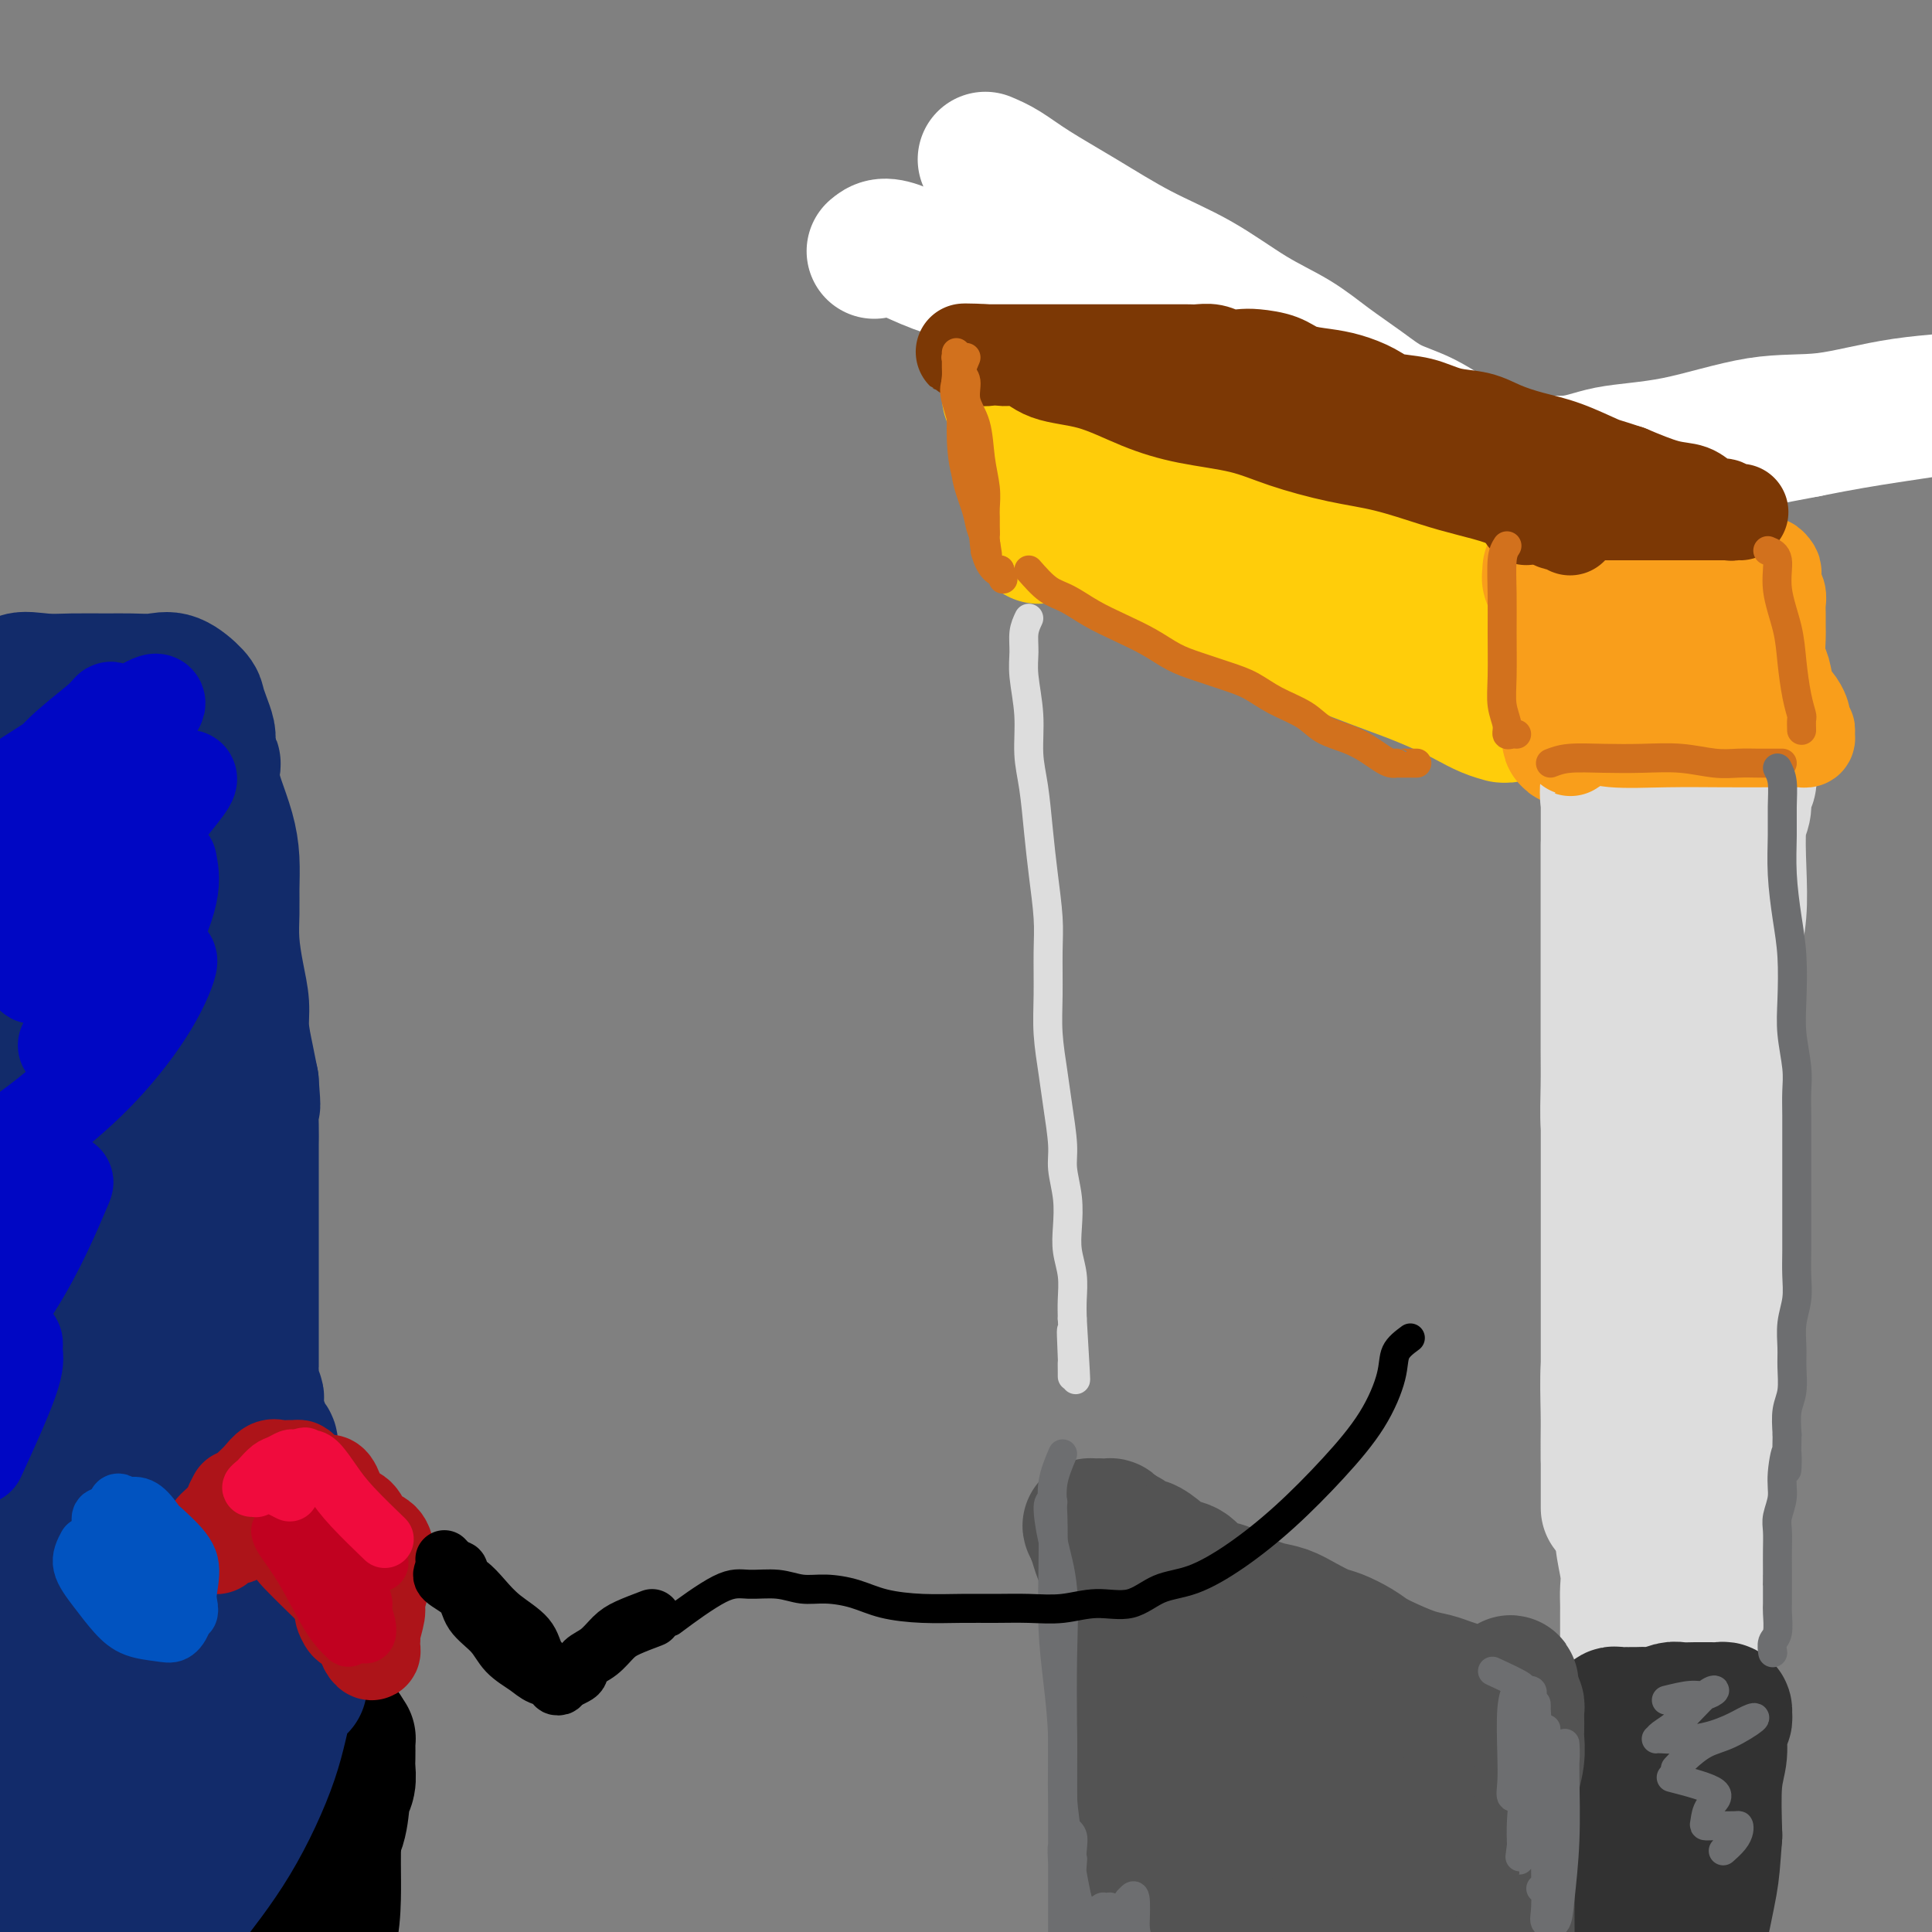 <svg viewBox='0 0 400 400' version='1.1' xmlns='http://www.w3.org/2000/svg' xmlns:xlink='http://www.w3.org/1999/xlink'><rect x="0" y="0" width="400" height="400" fill="#808080" stroke="none"/><g fill='none' stroke='#FFCD0A' stroke-width='28' stroke-linecap='round' stroke-linejoin='round'><path d='M209,82c0.847,1.078 1.694,2.157 2,3c0.306,0.843 0.072,1.451 0,2c-0.072,0.549 0.020,1.038 0,2c-0.020,0.962 -0.150,2.397 0,3c0.150,0.603 0.580,0.374 1,1c0.420,0.626 0.829,2.107 1,3c0.171,0.893 0.102,1.198 0,2c-0.102,0.802 -0.238,2.103 0,3c0.238,0.897 0.848,1.392 1,2c0.152,0.608 -0.155,1.330 0,2c0.155,0.670 0.774,1.287 1,2c0.226,0.713 0.061,1.522 0,2c-0.061,0.478 -0.016,0.625 0,1c0.016,0.375 0.004,0.977 0,1c-0.004,0.023 -0.001,-0.532 0,-1c0.001,-0.468 0.000,-0.848 0,-1c-0.000,-0.152 -0.000,-0.076 0,0'/><path d='M221,80c1.230,0.261 2.460,0.523 4,1c1.540,0.477 3.391,1.170 6,2c2.609,0.830 5.975,1.796 9,3c3.025,1.204 5.710,2.646 9,4c3.290,1.354 7.186,2.618 11,4c3.814,1.382 7.547,2.880 11,4c3.453,1.120 6.628,1.863 10,3c3.372,1.137 6.942,2.669 10,4c3.058,1.331 5.603,2.460 8,3c2.397,0.540 4.645,0.492 6,1c1.355,0.508 1.816,1.574 2,2c0.184,0.426 0.092,0.213 0,0'/><path d='M224,110c2.300,1.364 4.601,2.728 7,4c2.399,1.272 4.898,2.451 8,4c3.102,1.549 6.809,3.468 10,5c3.191,1.532 5.866,2.678 9,4c3.134,1.322 6.726,2.819 10,4c3.274,1.181 6.230,2.045 9,3c2.770,0.955 5.353,2.000 8,3c2.647,1.000 5.358,1.957 8,3c2.642,1.043 5.215,2.174 7,3c1.785,0.826 2.783,1.346 4,2c1.217,0.654 2.652,1.440 4,2c1.348,0.560 2.610,0.893 3,1c0.390,0.107 -0.092,-0.013 0,0c0.092,0.013 0.757,0.159 1,0c0.243,-0.159 0.065,-0.623 0,-1c-0.065,-0.377 -0.017,-0.668 0,-1c0.017,-0.332 0.005,-0.705 0,-1c-0.005,-0.295 -0.001,-0.512 0,-1c0.001,-0.488 0.000,-1.247 0,-2c-0.000,-0.753 -0.000,-1.501 0,-3c0.000,-1.499 0.000,-3.750 0,-6'/><path d='M312,133c-0.105,-3.190 -0.868,-3.664 -1,-5c-0.132,-1.336 0.369,-3.535 0,-5c-0.369,-1.465 -1.606,-2.196 -2,-3c-0.394,-0.804 0.055,-1.679 0,-2c-0.055,-0.321 -0.615,-0.087 -1,0c-0.385,0.087 -0.594,0.026 -1,0c-0.406,-0.026 -1.009,-0.019 -1,0c0.009,0.019 0.629,0.048 0,0c-0.629,-0.048 -2.506,-0.172 -4,0c-1.494,0.172 -2.603,0.642 -5,0c-2.397,-0.642 -6.081,-2.396 -10,-4c-3.919,-1.604 -8.072,-3.060 -12,-4c-3.928,-0.940 -7.631,-1.365 -12,-2c-4.369,-0.635 -9.405,-1.479 -13,-2c-3.595,-0.521 -5.749,-0.718 -8,-1c-2.251,-0.282 -4.600,-0.650 -6,-1c-1.400,-0.350 -1.849,-0.682 -2,-1c-0.151,-0.318 -0.002,-0.621 0,-1c0.002,-0.379 -0.144,-0.834 0,-1c0.144,-0.166 0.577,-0.045 1,0c0.423,0.045 0.835,0.013 1,0c0.165,-0.013 0.082,-0.006 0,0'/></g>
<g fill='none' stroke='#F99E1B' stroke-width='28' stroke-linecap='round' stroke-linejoin='round'><path d='M323,118c0.032,1.198 0.065,2.396 0,4c-0.065,1.604 -0.227,3.613 0,6c0.227,2.387 0.845,5.151 1,8c0.155,2.849 -0.152,5.783 0,8c0.152,2.217 0.762,3.715 1,5c0.238,1.285 0.104,2.355 0,3c-0.104,0.645 -0.178,0.864 0,1c0.178,0.136 0.609,0.189 1,0c0.391,-0.189 0.741,-0.620 1,-1c0.259,-0.380 0.428,-0.710 1,-1c0.572,-0.290 1.549,-0.540 3,-1c1.451,-0.460 3.378,-1.128 6,-2c2.622,-0.872 5.940,-1.946 9,-3c3.060,-1.054 5.861,-2.087 8,-3c2.139,-0.913 3.614,-1.707 5,-2c1.386,-0.293 2.682,-0.084 3,0c0.318,0.084 -0.341,0.042 -1,0'/><path d='M361,140c5.574,-2.032 1.509,-1.112 0,-1c-1.509,0.112 -0.460,-0.584 0,-1c0.460,-0.416 0.333,-0.553 0,-1c-0.333,-0.447 -0.870,-1.202 -1,-2c-0.130,-0.798 0.148,-1.637 0,-3c-0.148,-1.363 -0.721,-3.250 -1,-5c-0.279,-1.750 -0.264,-3.361 -1,-5c-0.736,-1.639 -2.222,-3.304 -3,-5c-0.778,-1.696 -0.849,-3.421 -1,-5c-0.151,-1.579 -0.383,-3.012 -1,-4c-0.617,-0.988 -1.617,-1.533 -2,-2c-0.383,-0.467 -0.147,-0.857 0,-1c0.147,-0.143 0.206,-0.038 0,0c-0.206,0.038 -0.677,0.009 -1,0c-0.323,-0.009 -0.498,0.000 -1,0c-0.502,-0.000 -1.330,-0.011 -2,0c-0.670,0.011 -1.180,0.043 -2,0c-0.820,-0.043 -1.948,-0.163 -3,0c-1.052,0.163 -2.026,0.607 -3,1c-0.974,0.393 -1.948,0.734 -3,1c-1.052,0.266 -2.181,0.457 -3,1c-0.819,0.543 -1.328,1.438 -2,2c-0.672,0.562 -1.507,0.791 -2,1c-0.493,0.209 -0.643,0.399 -1,1c-0.357,0.601 -0.920,1.615 -1,2c-0.080,0.385 0.325,0.142 0,0c-0.325,-0.142 -1.378,-0.183 -2,0c-0.622,0.183 -0.811,0.592 -1,1'/><path d='M324,115c-2.736,1.785 -0.576,1.248 0,1c0.576,-0.248 -0.434,-0.207 -1,0c-0.566,0.207 -0.689,0.579 -1,1c-0.311,0.421 -0.808,0.890 -1,1c-0.192,0.110 -0.077,-0.139 0,0c0.077,0.139 0.118,0.665 0,1c-0.118,0.335 -0.395,0.479 0,1c0.395,0.521 1.460,1.419 2,2c0.540,0.581 0.553,0.843 1,1c0.447,0.157 1.328,0.207 2,1c0.672,0.793 1.137,2.330 2,4c0.863,1.670 2.126,3.473 3,5c0.874,1.527 1.358,2.776 2,4c0.642,1.224 1.440,2.421 2,3c0.560,0.579 0.882,0.541 1,0c0.118,-0.541 0.034,-1.583 0,-2c-0.034,-0.417 -0.017,-0.208 0,0'/></g>
<g fill='none' stroke='#DDDDDD' stroke-width='28' stroke-linecap='round' stroke-linejoin='round'><path d='M333,175c0.000,1.643 0.000,3.286 0,5c0.000,1.714 0.000,3.500 0,6c0.000,2.500 0.000,5.716 0,9c0.000,3.284 0.000,6.637 0,10c0.000,3.363 0.000,6.736 0,10c0.000,3.264 0.000,6.421 0,9c0.000,2.579 0.000,4.581 0,7c0.000,2.419 0.000,5.254 0,8c0.000,2.746 0.000,5.402 0,8c0.000,2.598 0.000,5.136 0,8c0.000,2.864 0.000,6.053 0,9c-0.000,2.947 -0.000,5.650 0,8c0.000,2.350 0.000,4.346 0,6c0.000,1.654 0.000,2.964 0,4c0.000,1.036 0.000,1.796 0,3c0.000,1.204 0.000,2.851 0,4c0.000,1.149 0.000,1.799 0,3c0.000,1.201 0.000,2.952 0,4c0.000,1.048 0.000,1.394 0,2c0.000,0.606 0.000,1.471 0,2c0.000,0.529 0.000,0.723 0,1c0.000,0.277 0.000,0.639 0,1'/><path d='M333,302c-0.000,19.765 -0.000,5.679 0,1c0.000,-4.679 0.000,0.051 0,2c-0.000,1.949 -0.000,1.118 0,1c0.000,-0.118 0.000,0.476 0,1c-0.000,0.524 -0.000,0.977 0,1c0.000,0.023 0.000,-0.383 0,-1c-0.000,-0.617 -0.001,-1.444 0,-2c0.001,-0.556 0.004,-0.841 0,-2c-0.004,-1.159 -0.015,-3.193 0,-5c0.015,-1.807 0.057,-3.389 0,-6c-0.057,-2.611 -0.211,-6.252 0,-9c0.211,-2.748 0.788,-4.603 1,-7c0.212,-2.397 0.058,-5.336 0,-8c-0.058,-2.664 -0.019,-5.052 0,-7c0.019,-1.948 0.019,-3.456 0,-6c-0.019,-2.544 -0.058,-6.123 0,-9c0.058,-2.877 0.212,-5.052 0,-7c-0.212,-1.948 -0.789,-3.670 -1,-6c-0.211,-2.330 -0.057,-5.269 0,-8c0.057,-2.731 0.015,-5.254 0,-8c-0.015,-2.746 -0.004,-5.714 0,-9c0.004,-3.286 0.001,-6.889 0,-10c-0.001,-3.111 -0.000,-5.731 0,-8c0.000,-2.269 0.000,-4.186 0,-6c-0.000,-1.814 -0.000,-3.525 0,-5c0.000,-1.475 0.000,-2.715 0,-4c-0.000,-1.285 -0.000,-2.615 0,-4c0.000,-1.385 0.000,-2.824 0,-4c-0.000,-1.176 -0.000,-2.088 0,-3'/><path d='M333,164c0.029,-22.731 0.101,-7.559 0,-2c-0.101,5.559 -0.376,1.504 0,0c0.376,-1.504 1.401,-0.459 2,0c0.599,0.459 0.770,0.330 1,0c0.230,-0.330 0.518,-0.863 1,-1c0.482,-0.137 1.156,0.122 2,0c0.844,-0.122 1.857,-0.625 3,-1c1.143,-0.375 2.414,-0.622 4,-1c1.586,-0.378 3.486,-0.887 5,-1c1.514,-0.113 2.640,0.170 4,0c1.360,-0.170 2.953,-0.793 4,-1c1.047,-0.207 1.549,0.000 2,0c0.451,-0.000 0.853,-0.209 1,0c0.147,0.209 0.041,0.834 0,1c-0.041,0.166 -0.015,-0.127 0,0c0.015,0.127 0.019,0.674 0,1c-0.019,0.326 -0.061,0.431 0,1c0.061,0.569 0.226,1.601 0,2c-0.226,0.399 -0.844,0.166 -1,1c-0.156,0.834 0.151,2.736 0,4c-0.151,1.264 -0.758,1.889 -1,4c-0.242,2.111 -0.117,5.707 0,9c0.117,3.293 0.228,6.283 0,9c-0.228,2.717 -0.793,5.161 -1,8c-0.207,2.839 -0.056,6.072 0,9c0.056,2.928 0.016,5.551 0,8c-0.016,2.449 -0.008,4.725 0,7'/><path d='M359,221c-0.708,11.322 -0.978,7.626 -1,8c-0.022,0.374 0.205,4.817 0,8c-0.205,3.183 -0.843,5.105 -1,7c-0.157,1.895 0.168,3.762 0,6c-0.168,2.238 -0.830,4.847 -1,7c-0.170,2.153 0.151,3.849 0,6c-0.151,2.151 -0.772,4.756 -1,7c-0.228,2.244 -0.061,4.127 0,6c0.061,1.873 0.016,3.736 0,6c-0.016,2.264 -0.003,4.927 0,7c0.003,2.073 -0.003,3.554 0,5c0.003,1.446 0.015,2.855 0,4c-0.015,1.145 -0.055,2.025 0,3c0.055,0.975 0.207,2.044 0,3c-0.207,0.956 -0.774,1.799 -1,3c-0.226,1.201 -0.112,2.759 0,4c0.112,1.241 0.222,2.164 0,3c-0.222,0.836 -0.776,1.585 -1,2c-0.224,0.415 -0.116,0.496 0,1c0.116,0.504 0.241,1.430 0,2c-0.241,0.570 -0.849,0.783 -1,1c-0.151,0.217 0.156,0.439 0,1c-0.156,0.561 -0.773,1.460 -1,2c-0.227,0.540 -0.064,0.719 0,1c0.064,0.281 0.027,0.663 0,1c-0.027,0.337 -0.046,0.629 0,1c0.046,0.371 0.156,0.820 0,1c-0.156,0.180 -0.578,0.090 -1,0'/><path d='M350,327c-0.951,3.528 -0.828,0.848 -1,0c-0.172,-0.848 -0.638,0.138 -1,0c-0.362,-0.138 -0.619,-1.398 -1,-2c-0.381,-0.602 -0.887,-0.546 -1,-1c-0.113,-0.454 0.166,-1.419 0,-2c-0.166,-0.581 -0.776,-0.780 -1,-1c-0.224,-0.220 -0.060,-0.463 0,-1c0.060,-0.537 0.016,-1.367 0,-2c-0.016,-0.633 -0.004,-1.068 0,-2c0.004,-0.932 0.001,-2.361 0,-4c-0.001,-1.639 -0.000,-3.489 0,-5c0.000,-1.511 0.000,-2.684 0,-4c-0.000,-1.316 -0.000,-2.776 0,-4c0.000,-1.224 0.000,-2.214 0,-3c-0.000,-0.786 0.000,-1.370 0,-2c-0.000,-0.630 -0.000,-1.306 0,-2c0.000,-0.694 0.000,-1.404 0,-2c-0.000,-0.596 -0.001,-1.077 0,-2c0.001,-0.923 0.004,-2.290 0,-3c-0.004,-0.710 -0.015,-0.765 0,-1c0.015,-0.235 0.056,-0.651 0,-1c-0.056,-0.349 -0.207,-0.633 0,-1c0.207,-0.367 0.774,-0.819 1,-1c0.226,-0.181 0.113,-0.090 0,0'/><path d='M342,291c-1.572,2.422 -3.143,4.844 -4,6c-0.857,1.156 -0.999,1.046 -1,1c-0.001,-0.046 0.140,-0.027 0,0c-0.140,0.027 -0.559,0.063 -1,0c-0.441,-0.063 -0.903,-0.224 -1,0c-0.097,0.224 0.170,0.834 0,1c-0.170,0.166 -0.778,-0.110 -1,0c-0.222,0.110 -0.060,0.607 0,1c0.060,0.393 0.017,0.684 0,1c-0.017,0.316 -0.009,0.658 0,1'/><path d='M334,302c-1.220,1.892 -0.270,1.121 0,1c0.270,-0.121 -0.139,0.408 0,1c0.139,0.592 0.826,1.246 1,2c0.174,0.754 -0.163,1.608 0,3c0.163,1.392 0.828,3.321 1,5c0.172,1.679 -0.150,3.107 0,5c0.150,1.893 0.772,4.250 1,6c0.228,1.750 0.061,2.893 0,4c-0.061,1.107 -0.016,2.178 0,3c0.016,0.822 0.005,1.395 0,2c-0.005,0.605 -0.002,1.243 0,2c0.002,0.757 0.003,1.632 0,2c-0.003,0.368 -0.011,0.229 0,1c0.011,0.771 0.041,2.452 0,3c-0.041,0.548 -0.152,-0.035 0,0c0.152,0.035 0.567,0.690 1,1c0.433,0.310 0.886,0.277 1,0c0.114,-0.277 -0.109,-0.796 0,-1c0.109,-0.204 0.551,-0.093 1,0c0.449,0.093 0.907,0.169 1,0c0.093,-0.169 -0.178,-0.581 0,-1c0.178,-0.419 0.806,-0.844 1,-1c0.194,-0.156 -0.048,-0.042 0,0c0.048,0.042 0.384,0.012 1,0c0.616,-0.012 1.513,-0.006 2,0c0.487,0.006 0.563,0.012 1,0c0.437,-0.012 1.233,-0.042 2,0c0.767,0.042 1.505,0.155 2,0c0.495,-0.155 0.748,-0.577 1,-1'/><path d='M351,339c2.574,-0.691 2.010,-0.917 2,-1c-0.010,-0.083 0.533,-0.022 1,0c0.467,0.022 0.856,0.006 1,0c0.144,-0.006 0.041,-0.002 0,0c-0.041,0.002 -0.021,0.001 0,0'/></g>
<g fill='none' stroke='#323232' stroke-width='28' stroke-linecap='round' stroke-linejoin='round'><path d='M336,356c0.431,1.441 0.862,2.881 1,5c0.138,2.119 -0.015,4.916 0,8c0.015,3.084 0.200,6.456 0,10c-0.200,3.544 -0.786,7.261 -1,11c-0.214,3.739 -0.057,7.500 0,10c0.057,2.500 0.015,3.740 0,5c-0.015,1.260 -0.004,2.539 0,3c0.004,0.461 0.001,0.105 0,0c-0.001,-0.105 -0.001,0.043 0,0c0.001,-0.043 0.001,-0.275 0,-1c-0.001,-0.725 -0.004,-1.942 0,-3c0.004,-1.058 0.016,-1.956 0,-3c-0.016,-1.044 -0.061,-2.234 0,-4c0.061,-1.766 0.226,-4.107 0,-6c-0.226,-1.893 -0.845,-3.339 -1,-5c-0.155,-1.661 0.155,-3.539 0,-5c-0.155,-1.461 -0.773,-2.505 -1,-4c-0.227,-1.495 -0.061,-3.441 0,-5c0.061,-1.559 0.017,-2.731 0,-4c-0.017,-1.269 -0.009,-2.634 0,-4'/><path d='M334,364c-0.308,-7.543 -0.080,-4.399 0,-4c0.080,0.399 0.010,-1.946 0,-3c-0.010,-1.054 0.040,-0.818 0,-1c-0.040,-0.182 -0.170,-0.781 0,-1c0.170,-0.219 0.640,-0.059 1,0c0.360,0.059 0.610,0.015 1,0c0.390,-0.015 0.918,-0.003 1,0c0.082,0.003 -0.283,-0.003 0,0c0.283,0.003 1.215,0.015 2,0c0.785,-0.015 1.422,-0.057 2,0c0.578,0.057 1.095,0.211 2,0c0.905,-0.211 2.197,-0.789 3,-1c0.803,-0.211 1.118,-0.057 2,0c0.882,0.057 2.330,0.015 3,0c0.670,-0.015 0.562,-0.005 1,0c0.438,0.005 1.424,0.004 2,0c0.576,-0.004 0.744,-0.012 1,0c0.256,0.012 0.600,0.045 1,0c0.400,-0.045 0.854,-0.169 1,0c0.146,0.169 -0.017,0.630 0,1c0.017,0.370 0.215,0.649 0,1c-0.215,0.351 -0.841,0.775 -1,2c-0.159,1.225 0.150,3.253 0,5c-0.150,1.747 -0.757,3.213 -1,6c-0.243,2.787 -0.121,6.893 0,11'/><path d='M355,380c-0.431,5.779 -0.508,7.227 -1,10c-0.492,2.773 -1.400,6.872 -2,10c-0.600,3.128 -0.892,5.287 -1,8c-0.108,2.713 -0.032,5.981 0,9c0.032,3.019 0.019,5.790 0,8c-0.019,2.210 -0.044,3.860 0,5c0.044,1.140 0.156,1.769 0,2c-0.156,0.231 -0.580,0.062 -1,0c-0.420,-0.062 -0.834,-0.018 -1,0c-0.166,0.018 -0.083,0.009 0,0'/></g>
<g fill='none' stroke='#535353' stroke-width='28' stroke-linecap='round' stroke-linejoin='round'><path d='M311,366c-0.113,2.210 -0.226,4.420 0,7c0.226,2.580 0.793,5.532 1,9c0.207,3.468 0.056,7.454 0,11c-0.056,3.546 -0.015,6.652 0,9c0.015,2.348 0.004,3.937 0,4c-0.004,0.063 -0.001,-1.399 0,-2c0.001,-0.601 -0.001,-0.342 0,-1c0.001,-0.658 0.004,-2.235 0,-4c-0.004,-1.765 -0.016,-3.720 0,-6c0.016,-2.280 0.061,-4.885 0,-7c-0.061,-2.115 -0.226,-3.739 0,-6c0.226,-2.261 0.845,-5.157 1,-7c0.155,-1.843 -0.155,-2.631 0,-4c0.155,-1.369 0.773,-3.319 1,-5c0.227,-1.681 0.061,-3.095 0,-4c-0.061,-0.905 -0.016,-1.303 0,-2c0.016,-0.697 0.005,-1.693 0,-2c-0.005,-0.307 -0.004,0.075 0,0c0.004,-0.075 0.011,-0.608 0,-1c-0.011,-0.392 -0.042,-0.644 0,-1c0.042,-0.356 0.155,-0.816 0,-1c-0.155,-0.184 -0.577,-0.092 -1,0'/><path d='M313,353c-0.020,-8.442 -0.571,-3.046 -1,-1c-0.429,2.046 -0.737,0.741 -1,0c-0.263,-0.741 -0.482,-0.920 -1,-1c-0.518,-0.080 -1.334,-0.063 -2,0c-0.666,0.063 -1.180,0.172 -2,0c-0.820,-0.172 -1.944,-0.627 -3,-1c-1.056,-0.373 -2.043,-0.666 -3,-1c-0.957,-0.334 -1.882,-0.708 -3,-1c-1.118,-0.292 -2.428,-0.502 -4,-1c-1.572,-0.498 -3.406,-1.284 -5,-2c-1.594,-0.716 -2.947,-1.360 -4,-2c-1.053,-0.640 -1.807,-1.275 -3,-2c-1.193,-0.725 -2.824,-1.542 -4,-2c-1.176,-0.458 -1.896,-0.559 -3,-1c-1.104,-0.441 -2.591,-1.222 -4,-2c-1.409,-0.778 -2.740,-1.554 -4,-2c-1.260,-0.446 -2.448,-0.561 -4,-1c-1.552,-0.439 -3.469,-1.202 -5,-2c-1.531,-0.798 -2.678,-1.631 -4,-2c-1.322,-0.369 -2.819,-0.275 -4,-1c-1.181,-0.725 -2.046,-2.271 -3,-3c-0.954,-0.729 -1.996,-0.643 -3,-1c-1.004,-0.357 -1.971,-1.157 -3,-2c-1.029,-0.843 -2.122,-1.729 -3,-2c-0.878,-0.271 -1.542,0.074 -2,0c-0.458,-0.074 -0.710,-0.566 -1,-1c-0.290,-0.434 -0.616,-0.809 -1,-1c-0.384,-0.191 -0.824,-0.197 -1,0c-0.176,0.197 -0.088,0.599 0,1'/><path d='M232,319c-12.465,-5.504 -3.129,-2.263 0,-1c3.129,1.263 0.051,0.549 -1,0c-1.051,-0.549 -0.075,-0.932 0,-1c0.075,-0.068 -0.749,0.178 -1,0c-0.251,-0.178 0.073,-0.780 0,-1c-0.073,-0.220 -0.542,-0.056 -1,0c-0.458,0.056 -0.906,0.005 -1,0c-0.094,-0.005 0.167,0.037 0,0c-0.167,-0.037 -0.762,-0.153 -1,0c-0.238,0.153 -0.119,0.577 0,1'/><path d='M227,317c-0.804,0.029 -0.315,1.103 0,2c0.315,0.897 0.455,1.617 1,3c0.545,1.383 1.494,3.429 2,7c0.506,3.571 0.570,8.666 1,14c0.430,5.334 1.225,10.906 2,16c0.775,5.094 1.528,9.710 2,13c0.472,3.290 0.662,5.254 1,7c0.338,1.746 0.823,3.275 1,4c0.177,0.725 0.048,0.647 0,1c-0.048,0.353 -0.013,1.136 0,1c0.013,-0.136 0.003,-1.191 0,-2c-0.003,-0.809 -0.001,-1.371 0,-2c0.001,-0.629 0.000,-1.323 0,-2c-0.000,-0.677 -0.001,-1.335 0,-2c0.001,-0.665 0.003,-1.337 0,-2c-0.003,-0.663 -0.011,-1.319 0,-3c0.011,-1.681 0.041,-4.389 0,-8c-0.041,-3.611 -0.154,-8.125 0,-13c0.154,-4.875 0.576,-10.112 1,-13c0.424,-2.888 0.850,-3.426 1,-4c0.150,-0.574 0.023,-1.185 0,-1c-0.023,0.185 0.057,1.167 0,2c-0.057,0.833 -0.250,1.516 0,2c0.250,0.484 0.943,0.769 1,2c0.057,1.231 -0.523,3.408 0,6c0.523,2.592 2.149,5.598 4,9c1.851,3.402 3.925,7.201 6,11'/><path d='M250,365c2.796,5.317 4.788,8.609 7,12c2.212,3.391 4.646,6.880 7,10c2.354,3.120 4.630,5.870 7,8c2.370,2.130 4.836,3.638 7,5c2.164,1.362 4.026,2.577 5,3c0.974,0.423 1.059,0.054 1,0c-0.059,-0.054 -0.264,0.207 0,0c0.264,-0.207 0.995,-0.881 0,-3c-0.995,-2.119 -3.718,-5.682 -6,-9c-2.282,-3.318 -4.123,-6.391 -6,-9c-1.877,-2.609 -3.791,-4.752 -6,-7c-2.209,-2.248 -4.715,-4.599 -7,-6c-2.285,-1.401 -4.349,-1.853 -6,-2c-1.651,-0.147 -2.887,0.010 -4,0c-1.113,-0.010 -2.102,-0.186 -3,0c-0.898,0.186 -1.705,0.734 -2,1c-0.295,0.266 -0.078,0.249 0,1c0.078,0.751 0.018,2.268 0,5c-0.018,2.732 0.005,6.679 0,11c-0.005,4.321 -0.040,9.018 0,13c0.040,3.982 0.154,7.250 1,10c0.846,2.750 2.423,4.980 3,6c0.577,1.020 0.155,0.828 0,-1c-0.155,-1.828 -0.041,-5.291 0,-9c0.041,-3.709 0.011,-7.664 0,-12c-0.011,-4.336 -0.003,-9.052 0,-13c0.003,-3.948 0.001,-7.128 0,-10c-0.001,-2.872 -0.000,-5.436 0,-8'/><path d='M248,361c-0.227,-8.803 -0.795,-4.311 0,-4c0.795,0.311 2.951,-3.558 5,-6c2.049,-2.442 3.990,-3.458 6,-4c2.010,-0.542 4.090,-0.612 6,0c1.910,0.612 3.650,1.906 5,5c1.350,3.094 2.309,7.988 3,13c0.691,5.012 1.115,10.142 2,14c0.885,3.858 2.230,6.444 3,9c0.770,2.556 0.965,5.082 2,7c1.035,1.918 2.912,3.227 4,4c1.088,0.773 1.388,1.008 2,0c0.612,-1.008 1.537,-3.261 2,-6c0.463,-2.739 0.463,-5.966 1,-9c0.537,-3.034 1.611,-5.876 2,-9c0.389,-3.124 0.094,-6.532 0,-9c-0.094,-2.468 0.011,-3.998 0,-5c-0.011,-1.002 -0.140,-1.475 0,-1c0.140,0.475 0.549,1.900 0,4c-0.549,2.100 -2.056,4.876 -3,8c-0.944,3.124 -1.324,6.596 -2,10c-0.676,3.404 -1.649,6.739 -2,9c-0.351,2.261 -0.082,3.448 0,4c0.082,0.552 -0.023,0.471 0,0c0.023,-0.471 0.176,-1.331 0,-4c-0.176,-2.669 -0.680,-7.146 -1,-11c-0.320,-3.854 -0.457,-7.085 -1,-9c-0.543,-1.915 -1.492,-2.516 -2,-3c-0.508,-0.484 -0.574,-0.853 -1,-1c-0.426,-0.147 -1.213,-0.074 -2,0'/><path d='M277,367c-0.867,-0.509 -0.533,0.218 -2,0c-1.467,-0.218 -4.733,-1.382 -8,-2c-3.267,-0.618 -6.535,-0.691 -9,-1c-2.465,-0.309 -4.128,-0.854 -5,-1c-0.872,-0.146 -0.955,0.105 -1,0c-0.045,-0.105 -0.054,-0.568 0,-1c0.054,-0.432 0.171,-0.835 0,-1c-0.171,-0.165 -0.631,-0.092 -1,0c-0.369,0.092 -0.646,0.203 -1,0c-0.354,-0.203 -0.786,-0.719 -1,0c-0.214,0.719 -0.212,2.675 -1,6c-0.788,3.325 -2.366,8.021 -4,14c-1.634,5.979 -3.325,13.242 -5,19c-1.675,5.758 -3.336,10.012 -5,15c-1.664,4.988 -3.333,10.711 -4,13c-0.667,2.289 -0.334,1.145 0,0'/></g>
<g fill='none' stroke='#FFFFFF' stroke-width='28' stroke-linecap='round' stroke-linejoin='round'><path d='M204,33c1.238,0.527 2.476,1.054 4,2c1.524,0.946 3.335,2.311 6,4c2.665,1.689 6.185,3.704 10,6c3.815,2.296 7.925,4.875 12,7c4.075,2.125 8.115,3.796 12,6c3.885,2.204 7.615,4.940 11,7c3.385,2.060 6.426,3.445 9,5c2.574,1.555 4.681,3.279 7,5c2.319,1.721 4.849,3.439 7,5c2.151,1.561 3.924,2.964 6,4c2.076,1.036 4.457,1.703 7,3c2.543,1.297 5.248,3.223 7,4c1.752,0.777 2.549,0.404 4,1c1.451,0.596 3.555,2.160 5,3c1.445,0.840 2.232,0.957 3,1c0.768,0.043 1.517,0.011 2,0c0.483,-0.011 0.700,-0.003 1,0c0.300,0.003 0.681,0.001 1,0c0.319,-0.001 0.574,-0.000 1,0c0.426,0.000 1.023,0.000 1,0c-0.023,-0.000 -0.665,-0.002 0,0c0.665,0.002 2.639,0.006 4,0c1.361,-0.006 2.111,-0.021 4,0c1.889,0.021 4.919,0.078 8,0c3.081,-0.078 6.214,-0.290 10,-1c3.786,-0.710 8.225,-1.917 13,-3c4.775,-1.083 9.888,-2.041 15,-3'/><path d='M374,89c7.487,-1.503 12.205,-2.259 17,-3c4.795,-0.741 9.668,-1.466 14,-2c4.332,-0.534 8.124,-0.875 11,-1c2.876,-0.125 4.835,-0.033 6,0c1.165,0.033 1.537,0.009 2,0c0.463,-0.009 1.016,-0.002 1,0c-0.016,0.002 -0.600,0.001 -1,0c-0.400,-0.001 -0.615,-0.000 -1,0c-0.385,0.000 -0.938,0.000 -1,0c-0.062,-0.000 0.368,-0.000 0,0c-0.368,0.000 -1.534,0.000 -2,0c-0.466,-0.000 -0.233,-0.000 0,0'/><path d='M181,52c0.548,-0.462 1.097,-0.925 2,-1c0.903,-0.075 2.161,0.237 4,1c1.839,0.763 4.258,1.975 7,3c2.742,1.025 5.808,1.862 9,3c3.192,1.138 6.509,2.577 10,4c3.491,1.423 7.157,2.830 11,4c3.843,1.170 7.865,2.103 12,3c4.135,0.897 8.383,1.760 12,3c3.617,1.240 6.601,2.859 10,4c3.399,1.141 7.212,1.804 10,3c2.788,1.196 4.552,2.925 7,4c2.448,1.075 5.581,1.496 8,2c2.419,0.504 4.123,1.090 6,2c1.877,0.910 3.925,2.142 6,3c2.075,0.858 4.177,1.340 6,2c1.823,0.660 3.368,1.497 5,2c1.632,0.503 3.351,0.671 5,1c1.649,0.329 3.226,0.820 4,1c0.774,0.180 0.743,0.048 1,0c0.257,-0.048 0.800,-0.013 1,0c0.200,0.013 0.057,0.004 1,0c0.943,-0.004 2.971,-0.002 5,0'/><path d='M323,96c4.275,-0.086 6.461,-1.301 10,-2c3.539,-0.699 8.431,-0.882 14,-2c5.569,-1.118 11.816,-3.172 17,-4c5.184,-0.828 9.306,-0.429 14,-1c4.694,-0.571 9.959,-2.112 16,-3c6.041,-0.888 12.857,-1.124 18,-2c5.143,-0.876 8.612,-2.393 10,-3c1.388,-0.607 0.694,-0.303 0,0'/></g>
<g fill='none' stroke='#73AB3A' stroke-width='20' stroke-linecap='round' stroke-linejoin='round'><path d='M348,125c-2.218,-0.854 -4.436,-1.708 -6,-2c-1.564,-0.292 -2.475,-0.022 -3,0c-0.525,0.022 -0.665,-0.204 -1,0c-0.335,0.204 -0.864,0.839 -1,1c-0.136,0.161 0.122,-0.150 0,0c-0.122,0.150 -0.625,0.762 -1,1c-0.375,0.238 -0.622,0.101 -1,0c-0.378,-0.101 -0.889,-0.168 -1,0c-0.111,0.168 0.176,0.570 0,1c-0.176,0.430 -0.817,0.889 -1,1c-0.183,0.111 0.092,-0.125 0,0c-0.092,0.125 -0.550,0.610 -1,1c-0.450,0.390 -0.890,0.684 -1,1c-0.110,0.316 0.111,0.653 0,1c-0.111,0.347 -0.556,0.704 -1,1c-0.444,0.296 -0.889,0.531 -1,1c-0.111,0.469 0.111,1.172 0,2c-0.111,0.828 -0.555,1.781 -1,2c-0.445,0.219 -0.890,-0.296 -1,0c-0.110,0.296 0.114,1.403 0,2c-0.114,0.597 -0.566,0.685 -1,1c-0.434,0.315 -0.848,0.858 -1,1c-0.152,0.142 -0.041,-0.116 0,0c0.041,0.116 0.012,0.604 0,1c-0.012,0.396 -0.006,0.698 0,1'/><path d='M325,142c-1.071,2.321 0.250,0.625 1,0c0.750,-0.625 0.929,-0.179 1,0c0.071,0.179 0.036,0.089 0,0'/></g>
<g fill='none' stroke='#F99E1B' stroke-width='20' stroke-linecap='round' stroke-linejoin='round'><path d='M346,123c-3.221,-0.627 -6.443,-1.254 -9,-1c-2.557,0.254 -4.450,1.388 -6,2c-1.550,0.612 -2.758,0.702 -4,1c-1.242,0.298 -2.517,0.805 -2,1c0.517,0.195 2.825,0.077 5,0c2.175,-0.077 4.215,-0.112 6,0c1.785,0.112 3.313,0.370 5,0c1.687,-0.370 3.534,-1.369 5,-2c1.466,-0.631 2.553,-0.895 3,-1c0.447,-0.105 0.255,-0.049 0,0c-0.255,0.049 -0.573,0.093 -2,0c-1.427,-0.093 -3.962,-0.323 -6,0c-2.038,0.323 -3.579,1.201 -5,2c-1.421,0.799 -2.723,1.521 -4,2c-1.277,0.479 -2.528,0.716 -3,1c-0.472,0.284 -0.166,0.615 0,1c0.166,0.385 0.190,0.824 0,1c-0.190,0.176 -0.595,0.088 -1,0'/><path d='M328,130c-2.356,1.078 -1.745,0.273 -2,0c-0.255,-0.273 -1.375,-0.013 -2,0c-0.625,0.013 -0.756,-0.221 -1,0c-0.244,0.221 -0.601,0.895 -1,2c-0.399,1.105 -0.840,2.640 -1,4c-0.160,1.360 -0.039,2.546 0,4c0.039,1.454 -0.003,3.178 0,4c0.003,0.822 0.051,0.742 0,1c-0.051,0.258 -0.201,0.854 0,1c0.201,0.146 0.753,-0.157 1,0c0.247,0.157 0.189,0.775 1,1c0.811,0.225 2.490,0.056 5,0c2.510,-0.056 5.850,-0.001 9,0c3.150,0.001 6.109,-0.052 9,0c2.891,0.052 5.713,0.210 8,0c2.287,-0.210 4.039,-0.787 5,-1c0.961,-0.213 1.132,-0.061 1,0c-0.132,0.061 -0.566,0.030 -1,0'/><path d='M359,146c5.573,-0.390 1.504,-0.865 0,-1c-1.504,-0.135 -0.444,0.069 0,0c0.444,-0.069 0.273,-0.412 0,-1c-0.273,-0.588 -0.646,-1.422 -1,-2c-0.354,-0.578 -0.689,-0.901 -1,-2c-0.311,-1.099 -0.598,-2.973 -1,-4c-0.402,-1.027 -0.920,-1.207 -1,-2c-0.080,-0.793 0.277,-2.198 0,-3c-0.277,-0.802 -1.186,-1.002 -2,-1c-0.814,0.002 -1.531,0.207 -2,0c-0.469,-0.207 -0.690,-0.827 -2,0c-1.310,0.827 -3.710,3.100 -6,5c-2.290,1.900 -4.469,3.426 -6,5c-1.531,1.574 -2.413,3.196 -3,4c-0.587,0.804 -0.879,0.789 -1,1c-0.121,0.211 -0.070,0.649 0,1c0.070,0.351 0.159,0.614 0,1c-0.159,0.386 -0.567,0.895 -1,1c-0.433,0.105 -0.890,-0.193 -1,0c-0.110,0.193 0.129,0.879 0,1c-0.129,0.121 -0.626,-0.321 -1,0c-0.374,0.321 -0.626,1.406 -1,2c-0.374,0.594 -0.870,0.698 -1,1c-0.130,0.302 0.106,0.800 0,1c-0.106,0.200 -0.553,0.100 -1,0'/><path d='M327,153c-3.715,3.558 -1.001,0.953 1,0c2.001,-0.953 3.289,-0.255 6,0c2.711,0.255 6.845,0.068 11,0c4.155,-0.068 8.331,-0.018 12,0c3.669,0.018 6.829,0.005 9,0c2.171,-0.005 3.351,-0.002 4,0c0.649,0.002 0.766,0.001 1,0c0.234,-0.001 0.584,-0.003 1,0c0.416,0.003 0.897,0.011 1,0c0.103,-0.011 -0.172,-0.041 0,0c0.172,0.041 0.792,0.152 1,0c0.208,-0.152 0.003,-0.565 0,-1c-0.003,-0.435 0.195,-0.890 0,-1c-0.195,-0.110 -0.783,0.124 -1,0c-0.217,-0.124 -0.062,-0.607 0,-1c0.062,-0.393 0.031,-0.697 0,-1'/><path d='M373,149c0.031,-0.758 0.110,-0.652 0,-1c-0.110,-0.348 -0.408,-1.151 -1,-2c-0.592,-0.849 -1.479,-1.745 -2,-3c-0.521,-1.255 -0.675,-2.868 -1,-4c-0.325,-1.132 -0.819,-1.784 -1,-3c-0.181,-1.216 -0.047,-2.997 0,-4c0.047,-1.003 0.009,-1.227 0,-2c-0.009,-0.773 0.011,-2.095 0,-3c-0.011,-0.905 -0.055,-1.394 0,-2c0.055,-0.606 0.207,-1.330 0,-2c-0.207,-0.670 -0.773,-1.286 -1,-2c-0.227,-0.714 -0.113,-1.527 0,-2c0.113,-0.473 0.227,-0.606 0,-1c-0.227,-0.394 -0.793,-1.047 -1,-1c-0.207,0.047 -0.056,0.796 0,1c0.056,0.204 0.015,-0.137 0,0c-0.015,0.137 -0.004,0.754 0,1c0.004,0.246 0.002,0.123 0,0'/></g>
<g fill='none' stroke='#7C3805' stroke-width='20' stroke-linecap='round' stroke-linejoin='round'><path d='M316,107c2.104,-0.423 4.209,-0.845 6,-1c1.791,-0.155 3.270,-0.041 5,0c1.730,0.041 3.712,0.011 6,0c2.288,-0.011 4.883,-0.003 7,0c2.117,0.003 3.755,0.001 6,0c2.245,-0.001 5.096,-0.001 7,0c1.904,0.001 2.861,0.001 4,0c1.139,-0.001 2.460,-0.004 3,0c0.540,0.004 0.300,0.015 0,0c-0.300,-0.015 -0.659,-0.057 -1,0c-0.341,0.057 -0.664,0.212 -1,0c-0.336,-0.212 -0.684,-0.791 -1,-1c-0.316,-0.209 -0.600,-0.049 -1,0c-0.400,0.049 -0.915,-0.013 -1,0c-0.085,0.013 0.259,0.100 0,0c-0.259,-0.100 -1.121,-0.388 -2,-1c-0.879,-0.612 -1.775,-1.549 -3,-2c-1.225,-0.451 -2.779,-0.414 -5,-1c-2.221,-0.586 -5.111,-1.793 -8,-3'/><path d='M337,98c-4.584,-1.535 -4.545,-1.371 -6,-2c-1.455,-0.629 -4.404,-2.051 -7,-3c-2.596,-0.949 -4.839,-1.424 -7,-2c-2.161,-0.576 -4.241,-1.253 -6,-2c-1.759,-0.747 -3.197,-1.565 -5,-2c-1.803,-0.435 -3.973,-0.487 -6,-1c-2.027,-0.513 -3.913,-1.485 -6,-2c-2.087,-0.515 -4.375,-0.571 -6,-1c-1.625,-0.429 -2.586,-1.232 -4,-2c-1.414,-0.768 -3.281,-1.502 -5,-2c-1.719,-0.498 -3.289,-0.761 -5,-1c-1.711,-0.239 -3.564,-0.455 -5,-1c-1.436,-0.545 -2.456,-1.418 -4,-2c-1.544,-0.582 -3.611,-0.874 -5,-1c-1.389,-0.126 -2.101,-0.086 -3,0c-0.899,0.086 -1.984,0.219 -3,0c-1.016,-0.219 -1.963,-0.791 -3,-1c-1.037,-0.209 -2.164,-0.056 -3,0c-0.836,0.056 -1.382,0.015 -2,0c-0.618,-0.015 -1.309,-0.004 -2,0c-0.691,0.004 -1.383,0.001 -2,0c-0.617,-0.001 -1.160,-0.000 -2,0c-0.840,0.000 -1.977,0.000 -3,0c-1.023,-0.000 -1.932,-0.000 -3,0c-1.068,0.000 -2.295,0.000 -4,0c-1.705,-0.000 -3.888,-0.000 -6,0c-2.112,0.000 -4.151,0.000 -6,0c-1.849,-0.000 -3.506,-0.000 -5,0c-1.494,0.000 -2.825,0.000 -4,0c-1.175,-0.000 -2.193,-0.000 -3,0c-0.807,0.000 -1.404,0.000 -2,0'/><path d='M204,73c-8.654,-0.215 -2.289,-0.253 0,0c2.289,0.253 0.502,0.797 0,1c-0.502,0.203 0.280,0.065 1,0c0.720,-0.065 1.378,-0.055 2,0c0.622,0.055 1.209,0.157 2,0c0.791,-0.157 1.788,-0.572 3,0c1.212,0.572 2.639,2.130 5,3c2.361,0.870 5.655,1.051 9,2c3.345,0.949 6.740,2.667 10,4c3.260,1.333 6.383,2.281 10,3c3.617,0.719 7.726,1.207 11,2c3.274,0.793 5.713,1.889 9,3c3.287,1.111 7.421,2.237 11,3c3.579,0.763 6.603,1.164 10,2c3.397,0.836 7.169,2.106 10,3c2.831,0.894 4.722,1.410 7,2c2.278,0.590 4.943,1.253 7,2c2.057,0.747 3.508,1.577 5,2c1.492,0.423 3.027,0.439 4,1c0.973,0.561 1.385,1.666 2,2c0.615,0.334 1.435,-0.102 2,0c0.565,0.102 0.876,0.744 1,1c0.124,0.256 0.062,0.128 0,0'/></g>
<g fill='none' stroke='#D2711D' stroke-width='6' stroke-linecap='round' stroke-linejoin='round'><path d='M200,74c-0.781,1.859 -1.561,3.719 -2,5c-0.439,1.281 -0.535,1.984 0,4c0.535,2.016 1.702,5.344 2,8c0.298,2.656 -0.274,4.638 0,7c0.274,2.362 1.394,5.102 2,7c0.606,1.898 0.698,2.954 1,4c0.302,1.046 0.813,2.081 1,3c0.187,0.919 0.050,1.720 0,2c-0.050,0.280 -0.014,0.037 0,0c0.014,-0.037 0.004,0.132 0,0c-0.004,-0.132 -0.002,-0.566 0,-1'/><path d='M204,113c0.928,4.450 0.248,0.575 0,-1c-0.248,-1.575 -0.066,-0.849 0,-1c0.066,-0.151 0.014,-1.178 0,-2c-0.014,-0.822 0.009,-1.440 0,-2c-0.009,-0.560 -0.049,-1.061 0,-2c0.049,-0.939 0.186,-2.314 0,-4c-0.186,-1.686 -0.695,-3.683 -1,-6c-0.305,-2.317 -0.406,-4.953 -1,-7c-0.594,-2.047 -1.679,-3.505 -2,-5c-0.321,-1.495 0.124,-3.026 0,-4c-0.124,-0.974 -0.818,-1.390 -1,-2c-0.182,-0.610 0.147,-1.415 0,-2c-0.147,-0.585 -0.772,-0.949 -1,-1c-0.228,-0.051 -0.061,0.213 0,0c0.061,-0.213 0.015,-0.903 0,-1c-0.015,-0.097 -0.000,0.398 0,1c0.000,0.602 -0.014,1.311 0,2c0.014,0.689 0.057,1.357 0,2c-0.057,0.643 -0.215,1.260 0,2c0.215,0.740 0.802,1.604 1,3c0.198,1.396 0.007,3.324 0,6c-0.007,2.676 0.169,6.101 1,9c0.831,2.899 2.315,5.272 3,8c0.685,2.728 0.569,5.811 1,8c0.431,2.189 1.409,3.482 2,4c0.591,0.518 0.796,0.259 1,0'/><path d='M207,118c1.167,3.333 0.583,1.667 0,0'/><path d='M213,118c1.351,1.536 2.703,3.072 4,4c1.297,0.928 2.541,1.250 4,2c1.459,0.750 3.133,1.930 5,3c1.867,1.070 3.927,2.030 6,3c2.073,0.970 4.161,1.950 6,3c1.839,1.050 3.431,2.171 5,3c1.569,0.829 3.116,1.365 5,2c1.884,0.635 4.106,1.367 6,2c1.894,0.633 3.462,1.167 5,2c1.538,0.833 3.048,1.966 5,3c1.952,1.034 4.347,1.968 6,3c1.653,1.032 2.565,2.161 4,3c1.435,0.839 3.394,1.388 5,2c1.606,0.612 2.861,1.288 4,2c1.139,0.712 2.162,1.459 3,2c0.838,0.541 1.489,0.877 2,1c0.511,0.123 0.880,0.033 1,0c0.120,-0.033 -0.009,-0.009 0,0c0.009,0.009 0.156,0.002 1,0c0.844,-0.002 2.384,-0.001 3,0c0.616,0.001 0.308,0.000 0,0'/><path d='M312,113c-0.423,0.656 -0.847,1.312 -1,3c-0.153,1.688 -0.037,4.409 0,7c0.037,2.591 -0.005,5.052 0,8c0.005,2.948 0.057,6.384 0,9c-0.057,2.616 -0.222,4.414 0,6c0.222,1.586 0.830,2.961 1,4c0.170,1.039 -0.099,1.742 0,2c0.099,0.258 0.565,0.069 1,0c0.435,-0.069 0.839,-0.020 1,0c0.161,0.020 0.081,0.010 0,0'/><path d='M321,158c1.088,-0.420 2.177,-0.841 4,-1c1.823,-0.159 4.381,-0.057 7,0c2.619,0.057 5.299,0.068 8,0c2.701,-0.068 5.424,-0.214 8,0c2.576,0.214 5.005,0.789 7,1c1.995,0.211 3.558,0.056 5,0c1.442,-0.056 2.765,-0.015 4,0c1.235,0.015 2.383,0.004 3,0c0.617,-0.004 0.705,-0.001 1,0c0.295,0.001 0.799,0.000 1,0c0.201,-0.000 0.101,-0.000 0,0'/><path d='M366,114c0.899,0.365 1.799,0.729 2,2c0.201,1.271 -0.296,3.448 0,6c0.296,2.552 1.386,5.481 2,8c0.614,2.519 0.753,4.630 1,7c0.247,2.370 0.602,5.000 1,7c0.398,2.000 0.839,3.371 1,4c0.161,0.629 0.043,0.515 0,1c-0.043,0.485 -0.012,1.567 0,2c0.012,0.433 0.006,0.216 0,0'/></g>
<g fill='none' stroke='#6D6E70' stroke-width='6' stroke-linecap='round' stroke-linejoin='round'><path d='M368,159c0.424,0.835 0.849,1.670 1,3c0.151,1.330 0.030,3.156 0,5c-0.030,1.844 0.031,3.706 0,6c-0.031,2.294 -0.153,5.020 0,8c0.153,2.980 0.581,6.215 1,9c0.419,2.785 0.830,5.122 1,8c0.170,2.878 0.098,6.298 0,9c-0.098,2.702 -0.222,4.687 0,7c0.222,2.313 0.792,4.956 1,7c0.208,2.044 0.056,3.490 0,5c-0.056,1.510 -0.015,3.085 0,5c0.015,1.915 0.004,4.170 0,6c-0.004,1.830 -0.001,3.233 0,5c0.001,1.767 0.001,3.896 0,6c-0.001,2.104 -0.004,4.182 0,6c0.004,1.818 0.015,3.375 0,5c-0.015,1.625 -0.057,3.318 0,5c0.057,1.682 0.212,3.352 0,5c-0.212,1.648 -0.793,3.272 -1,5c-0.207,1.728 -0.042,3.560 0,5c0.042,1.440 -0.040,2.489 0,4c0.040,1.511 0.203,3.484 0,5c-0.203,1.516 -0.772,2.576 -1,4c-0.228,1.424 -0.114,3.212 0,5'/><path d='M370,297c-0.244,12.487 0.145,5.704 0,4c-0.145,-1.704 -0.823,1.671 -1,4c-0.177,2.329 0.149,3.613 0,5c-0.149,1.387 -0.772,2.878 -1,4c-0.228,1.122 -0.061,1.876 0,3c0.061,1.124 0.016,2.617 0,4c-0.016,1.383 -0.003,2.657 0,4c0.003,1.343 -0.003,2.754 0,4c0.003,1.246 0.015,2.327 0,3c-0.015,0.673 -0.057,0.937 0,2c0.057,1.063 0.211,2.926 0,4c-0.211,1.074 -0.789,1.360 -1,2c-0.211,0.640 -0.057,1.634 0,2c0.057,0.366 0.016,0.105 0,0c-0.016,-0.105 -0.008,-0.052 0,0'/><path d='M345,352c1.842,-0.452 3.684,-0.904 5,-1c1.316,-0.096 2.108,0.163 3,0c0.892,-0.163 1.886,-0.747 2,-1c0.114,-0.253 -0.651,-0.173 -2,1c-1.349,1.173 -3.284,3.440 -5,5c-1.716,1.560 -3.215,2.412 -4,3c-0.785,0.588 -0.856,0.911 -1,1c-0.144,0.089 -0.360,-0.056 1,0c1.360,0.056 4.297,0.312 7,0c2.703,-0.312 5.172,-1.193 7,-2c1.828,-0.807 3.016,-1.542 4,-2c0.984,-0.458 1.762,-0.641 1,0c-0.762,0.641 -3.066,2.105 -5,3c-1.934,0.895 -3.498,1.219 -5,2c-1.502,0.781 -2.943,2.018 -4,3c-1.057,0.982 -1.731,1.709 -2,2c-0.269,0.291 -0.135,0.145 0,0'/><path d='M346,368c3.889,1.011 7.778,2.022 9,3c1.222,0.978 -0.222,1.922 -1,3c-0.778,1.078 -0.888,2.288 -1,3c-0.112,0.712 -0.226,0.925 0,1c0.226,0.075 0.791,0.012 2,0c1.209,-0.012 3.063,0.029 4,0c0.937,-0.029 0.958,-0.126 1,0c0.042,0.126 0.104,0.477 0,1c-0.104,0.523 -0.374,1.218 -1,2c-0.626,0.782 -1.607,1.652 -2,2c-0.393,0.348 -0.196,0.174 0,0'/><path d='M309,346c2.559,1.183 5.118,2.366 6,3c0.882,0.634 0.086,0.721 0,1c-0.086,0.279 0.538,0.752 1,1c0.462,0.248 0.761,0.270 1,0c0.239,-0.270 0.418,-0.832 0,-1c-0.418,-0.168 -1.432,0.058 -2,0c-0.568,-0.058 -0.690,-0.399 -1,0c-0.310,0.399 -0.810,1.540 -1,4c-0.190,2.460 -0.071,6.239 0,9c0.071,2.761 0.095,4.504 0,6c-0.095,1.496 -0.309,2.745 0,3c0.309,0.255 1.140,-0.486 2,-2c0.860,-1.514 1.749,-3.803 2,-6c0.251,-2.197 -0.135,-4.303 0,-6c0.135,-1.697 0.793,-2.986 1,-4c0.207,-1.014 -0.036,-1.752 0,-1c0.036,0.752 0.350,2.995 0,6c-0.350,3.005 -1.363,6.770 -2,10c-0.637,3.230 -0.896,5.923 -1,8c-0.104,2.077 -0.052,3.539 0,5'/><path d='M315,382c-0.572,4.799 -0.503,2.797 0,2c0.503,-0.797 1.441,-0.389 2,-2c0.559,-1.611 0.738,-5.242 1,-9c0.262,-3.758 0.606,-7.644 1,-10c0.394,-2.356 0.837,-3.183 1,-4c0.163,-0.817 0.044,-1.625 0,-1c-0.044,0.625 -0.014,2.682 0,6c0.014,3.318 0.010,7.897 0,12c-0.010,4.103 -0.028,7.731 0,11c0.028,3.269 0.102,6.181 0,8c-0.102,1.819 -0.381,2.546 0,3c0.381,0.454 1.423,0.634 2,0c0.577,-0.634 0.690,-2.081 1,-5c0.310,-2.919 0.816,-7.309 1,-12c0.184,-4.691 0.046,-9.682 0,-13c-0.046,-3.318 -0.001,-4.962 0,-6c0.001,-1.038 -0.041,-1.468 0,-1c0.041,0.468 0.166,1.836 0,4c-0.166,2.164 -0.623,5.126 -1,8c-0.377,2.874 -0.676,5.660 -1,8c-0.324,2.340 -0.675,4.236 -1,6c-0.325,1.764 -0.626,3.398 -1,4c-0.374,0.602 -0.821,0.172 -1,0c-0.179,-0.172 -0.089,-0.086 0,0'/></g>
<g fill='none' stroke='#DDDDDD' stroke-width='6' stroke-linecap='round' stroke-linejoin='round'><path d='M213,128c-0.431,0.916 -0.862,1.832 -1,3c-0.138,1.168 0.019,2.587 0,4c-0.019,1.413 -0.212,2.818 0,5c0.212,2.182 0.830,5.139 1,8c0.170,2.861 -0.108,5.625 0,8c0.108,2.375 0.603,4.361 1,7c0.397,2.639 0.695,5.932 1,9c0.305,3.068 0.617,5.910 1,9c0.383,3.090 0.838,6.429 1,9c0.162,2.571 0.032,4.375 0,7c-0.032,2.625 0.034,6.071 0,9c-0.034,2.929 -0.168,5.341 0,8c0.168,2.659 0.637,5.563 1,8c0.363,2.437 0.619,4.405 1,7c0.381,2.595 0.886,5.817 1,8c0.114,2.183 -0.162,3.328 0,5c0.162,1.672 0.761,3.871 1,6c0.239,2.129 0.116,4.186 0,6c-0.116,1.814 -0.227,3.383 0,5c0.227,1.617 0.792,3.281 1,5c0.208,1.719 0.059,3.491 0,5c-0.059,1.509 -0.030,2.754 0,4'/><path d='M222,273c1.392,23.104 0.373,8.362 0,4c-0.373,-4.362 -0.100,1.654 0,4c0.100,2.346 0.027,1.020 0,1c-0.027,-0.020 -0.007,1.264 0,2c0.007,0.736 0.002,0.925 0,1c-0.002,0.075 -0.001,0.038 0,0'/></g>
<g fill='none' stroke='#6D6E70' stroke-width='6' stroke-linecap='round' stroke-linejoin='round'><path d='M220,301c-0.844,1.998 -1.687,3.996 -2,6c-0.313,2.004 -0.094,4.015 0,7c0.094,2.985 0.063,6.945 0,11c-0.063,4.055 -0.157,8.203 0,12c0.157,3.797 0.564,7.241 1,11c0.436,3.759 0.901,7.833 1,12c0.099,4.167 -0.169,8.429 0,12c0.169,3.571 0.776,6.452 1,9c0.224,2.548 0.064,4.763 0,7c-0.064,2.237 -0.031,4.494 0,6c0.031,1.506 0.061,2.260 0,3c-0.061,0.740 -0.212,1.466 0,2c0.212,0.534 0.788,0.874 1,1c0.212,0.126 0.061,0.036 0,0c-0.061,-0.036 -0.030,-0.018 0,0'/><path d='M222,400c0.619,9.583 0.167,2.042 0,-1c-0.167,-3.042 -0.048,-1.583 0,-1c0.048,0.583 0.024,0.292 0,0'/><path d='M218,311c-0.475,-0.152 -0.950,-0.303 -1,1c-0.050,1.303 0.326,4.062 1,7c0.674,2.938 1.645,6.057 2,10c0.355,3.943 0.095,8.710 0,14c-0.095,5.290 -0.026,11.103 0,17c0.026,5.897 0.007,11.879 0,17c-0.007,5.121 -0.002,9.380 0,13c0.002,3.620 0.000,6.601 0,9c-0.000,2.399 0.000,4.217 0,5c-0.000,0.783 -0.001,0.530 0,0c0.001,-0.530 0.004,-1.336 0,-3c-0.004,-1.664 -0.016,-4.188 0,-7c0.016,-2.812 0.061,-5.914 0,-8c-0.061,-2.086 -0.226,-3.155 0,-4c0.226,-0.845 0.844,-1.467 1,-2c0.156,-0.533 -0.149,-0.977 0,-1c0.149,-0.023 0.751,0.375 1,1c0.249,0.625 0.144,1.476 0,3c-0.144,1.524 -0.327,3.721 0,6c0.327,2.279 1.163,4.639 2,7'/><path d='M224,396c0.915,4.851 1.704,8.479 2,12c0.296,3.521 0.100,6.934 0,9c-0.100,2.066 -0.104,2.785 0,2c0.104,-0.785 0.316,-3.073 0,-6c-0.316,-2.927 -1.158,-6.494 -2,-10c-0.842,-3.506 -1.683,-6.950 -2,-10c-0.317,-3.050 -0.110,-5.704 0,-7c0.110,-1.296 0.124,-1.234 0,-1c-0.124,0.234 -0.387,0.641 0,3c0.387,2.359 1.424,6.671 2,11c0.576,4.329 0.691,8.675 1,12c0.309,3.325 0.813,5.629 1,7c0.187,1.371 0.057,1.810 0,2c-0.057,0.190 -0.041,0.132 0,-2c0.041,-2.132 0.106,-6.339 0,-10c-0.106,-3.661 -0.382,-6.776 0,-9c0.382,-2.224 1.423,-3.556 2,-4c0.577,-0.444 0.691,-0.001 1,0c0.309,0.001 0.814,-0.441 1,0c0.186,0.441 0.053,1.765 0,4c-0.053,2.235 -0.025,5.382 0,8c0.025,2.618 0.048,4.709 0,6c-0.048,1.291 -0.168,1.783 0,2c0.168,0.217 0.623,0.159 1,-2c0.377,-2.159 0.676,-6.418 1,-10c0.324,-3.582 0.675,-6.486 1,-8c0.325,-1.514 0.626,-1.638 1,-2c0.374,-0.362 0.821,-0.960 1,0c0.179,0.960 0.089,3.480 0,6'/><path d='M235,399c0.348,2.424 1.217,5.485 2,8c0.783,2.515 1.480,4.485 2,6c0.520,1.515 0.863,2.576 1,3c0.137,0.424 0.069,0.212 0,0'/></g>
<g fill='none' stroke='#000000' stroke-width='6' stroke-linecap='round' stroke-linejoin='round'><path d='M292,277c-1.228,0.911 -2.456,1.823 -3,3c-0.544,1.177 -0.403,2.621 -1,5c-0.597,2.379 -1.932,5.695 -4,9c-2.068,3.305 -4.870,6.599 -8,10c-3.130,3.401 -6.589,6.909 -10,10c-3.411,3.091 -6.773,5.766 -10,8c-3.227,2.234 -6.318,4.028 -9,5c-2.682,0.972 -4.956,1.122 -7,2c-2.044,0.878 -3.857,2.484 -6,3c-2.143,0.516 -4.615,-0.058 -7,0c-2.385,0.058 -4.683,0.748 -7,1c-2.317,0.252 -4.653,0.065 -7,0c-2.347,-0.065 -4.706,-0.010 -7,0c-2.294,0.010 -4.524,-0.026 -7,0c-2.476,0.026 -5.197,0.113 -8,0c-2.803,-0.113 -5.689,-0.427 -8,-1c-2.311,-0.573 -4.046,-1.407 -6,-2c-1.954,-0.593 -4.127,-0.946 -6,-1c-1.873,-0.054 -3.446,0.190 -5,0c-1.554,-0.190 -3.091,-0.813 -5,-1c-1.909,-0.187 -4.192,0.063 -6,0c-1.808,-0.063 -3.141,-0.440 -6,1c-2.859,1.440 -7.246,4.697 -9,6c-1.754,1.303 -0.877,0.651 0,0'/></g>
<g fill='none' stroke='#122B6A' stroke-width='28' stroke-linecap='round' stroke-linejoin='round'><path d='M6,145c-1.278,-1.691 -2.556,-3.381 -2,-4c0.556,-0.619 2.946,-0.165 5,0c2.054,0.165 3.773,0.042 6,0c2.227,-0.042 4.961,-0.001 7,0c2.039,0.001 3.383,-0.037 5,0c1.617,0.037 3.508,0.148 5,0c1.492,-0.148 2.586,-0.555 4,0c1.414,0.555 3.149,2.073 4,3c0.851,0.927 0.817,1.264 1,2c0.183,0.736 0.584,1.872 1,3c0.416,1.128 0.847,2.249 1,3c0.153,0.751 0.027,1.131 0,2c-0.027,0.869 0.045,2.227 0,3c-0.045,0.773 -0.206,0.960 0,1c0.206,0.040 0.780,-0.066 1,0c0.220,0.066 0.087,0.305 0,1c-0.087,0.695 -0.129,1.848 0,3c0.129,1.152 0.427,2.305 1,4c0.573,1.695 1.421,3.931 2,6c0.579,2.069 0.890,3.969 1,6c0.110,2.031 0.019,4.191 0,6c-0.019,1.809 0.032,3.265 0,5c-0.032,1.735 -0.149,3.748 0,6c0.149,2.252 0.565,4.744 1,7c0.435,2.256 0.890,4.275 1,6c0.110,1.725 -0.124,3.157 0,5c0.124,1.843 0.607,4.098 1,6c0.393,1.902 0.697,3.451 1,5'/><path d='M52,224c0.619,7.768 0.166,4.186 0,4c-0.166,-0.186 -0.044,3.022 0,5c0.044,1.978 0.012,2.724 0,4c-0.012,1.276 -0.003,3.082 0,5c0.003,1.918 0.001,3.949 0,6c-0.001,2.051 -0.000,4.124 0,6c0.000,1.876 0.000,3.555 0,5c-0.000,1.445 -0.000,2.655 0,4c0.000,1.345 0.000,2.825 0,4c-0.000,1.175 -0.000,2.044 0,3c0.000,0.956 0.000,2.000 0,3c-0.000,1.000 -0.000,1.956 0,3c0.000,1.044 0.000,2.177 0,3c-0.000,0.823 -0.001,1.337 0,2c0.001,0.663 0.004,1.477 0,2c-0.004,0.523 -0.015,0.755 0,1c0.015,0.245 0.057,0.502 0,1c-0.057,0.498 -0.211,1.237 0,2c0.211,0.763 0.788,1.548 1,2c0.212,0.452 0.061,0.569 0,1c-0.061,0.431 -0.031,1.175 0,2c0.031,0.825 0.064,1.731 0,2c-0.064,0.269 -0.223,-0.098 0,0c0.223,0.098 0.829,0.663 1,1c0.171,0.337 -0.094,0.448 0,1c0.094,0.552 0.547,1.546 1,2c0.453,0.454 0.905,0.369 1,1c0.095,0.631 -0.167,1.978 0,3c0.167,1.022 0.762,1.721 1,3c0.238,1.279 0.119,3.140 0,5'/><path d='M57,310c0.999,4.461 0.997,4.112 1,5c0.003,0.888 0.011,3.013 0,5c-0.011,1.987 -0.040,3.837 0,6c0.040,2.163 0.149,4.641 0,8c-0.149,3.359 -0.557,7.599 -2,12c-1.443,4.401 -3.922,8.962 -6,14c-2.078,5.038 -3.754,10.552 -6,16c-2.246,5.448 -5.061,10.832 -7,15c-1.939,4.168 -3.003,7.122 -4,10c-0.997,2.878 -1.927,5.679 -3,8c-1.073,2.321 -2.287,4.161 -3,6c-0.713,1.839 -0.923,3.677 -1,5c-0.077,1.323 -0.020,2.132 0,3c0.020,0.868 0.005,1.796 0,2c-0.005,0.204 0.002,-0.314 0,-1c-0.002,-0.686 -0.013,-1.539 0,-2c0.013,-0.461 0.048,-0.531 0,-1c-0.048,-0.469 -0.180,-1.339 0,-2c0.180,-0.661 0.671,-1.114 1,-2c0.329,-0.886 0.495,-2.206 1,-5c0.505,-2.794 1.350,-7.061 2,-12c0.650,-4.939 1.106,-10.549 2,-16c0.894,-5.451 2.226,-10.742 3,-15c0.774,-4.258 0.991,-7.481 1,-11c0.009,-3.519 -0.190,-7.332 0,-11c0.190,-3.668 0.769,-7.191 1,-11c0.231,-3.809 0.116,-7.905 0,-12'/><path d='M37,324c0.296,-9.095 0.035,-9.334 0,-12c-0.035,-2.666 0.156,-7.759 0,-12c-0.156,-4.241 -0.660,-7.629 -1,-12c-0.340,-4.371 -0.518,-9.726 -1,-14c-0.482,-4.274 -1.270,-7.466 -2,-14c-0.730,-6.534 -1.404,-16.411 -2,-23c-0.596,-6.589 -1.116,-9.891 -2,-13c-0.884,-3.109 -2.134,-6.026 -3,-8c-0.866,-1.974 -1.349,-3.003 -2,-5c-0.651,-1.997 -1.471,-4.960 -2,-7c-0.529,-2.040 -0.767,-3.158 -1,-5c-0.233,-1.842 -0.463,-4.409 -1,-7c-0.537,-2.591 -1.383,-5.205 -2,-8c-0.617,-2.795 -1.005,-5.770 -1,-8c0.005,-2.230 0.404,-3.715 0,-5c-0.404,-1.285 -1.611,-2.370 -2,-4c-0.389,-1.630 0.040,-3.805 0,-5c-0.040,-1.195 -0.547,-1.409 -1,-2c-0.453,-0.591 -0.851,-1.557 -1,-2c-0.149,-0.443 -0.050,-0.363 0,0c0.050,0.363 0.052,1.009 0,2c-0.052,0.991 -0.159,2.327 -1,6c-0.841,3.673 -2.416,9.682 -4,17c-1.584,7.318 -3.178,15.944 -4,26c-0.822,10.056 -0.872,21.541 -1,32c-0.128,10.459 -0.336,19.891 0,29c0.336,9.109 1.214,17.895 2,26c0.786,8.105 1.481,15.528 2,23c0.519,7.472 0.863,14.992 1,22c0.137,7.008 0.069,13.504 0,20'/><path d='M8,361c0.952,21.752 0.833,16.131 1,17c0.167,0.869 0.619,8.228 1,13c0.381,4.772 0.691,6.956 1,8c0.309,1.044 0.619,0.948 1,1c0.381,0.052 0.834,0.251 1,0c0.166,-0.251 0.045,-0.953 0,-2c-0.045,-1.047 -0.015,-2.441 0,-5c0.015,-2.559 0.015,-6.284 0,-12c-0.015,-5.716 -0.044,-13.424 0,-22c0.044,-8.576 0.162,-18.018 0,-28c-0.162,-9.982 -0.604,-20.502 0,-31c0.604,-10.498 2.253,-20.974 4,-33c1.747,-12.026 3.592,-25.603 5,-36c1.408,-10.397 2.378,-17.613 3,-25c0.622,-7.387 0.897,-14.946 1,-19c0.103,-4.054 0.035,-4.603 0,-5c-0.035,-0.397 -0.035,-0.642 0,-1c0.035,-0.358 0.106,-0.828 0,-1c-0.106,-0.172 -0.391,-0.047 0,0c0.391,0.047 1.456,0.016 2,0c0.544,-0.016 0.566,-0.015 1,0c0.434,0.015 1.281,0.045 2,0c0.719,-0.045 1.309,-0.166 2,1c0.691,1.166 1.483,3.619 2,8c0.517,4.381 0.758,10.691 1,17'/><path d='M36,206c0.136,7.655 -0.023,18.294 0,29c0.023,10.706 0.227,21.479 0,31c-0.227,9.521 -0.884,17.790 -1,26c-0.116,8.210 0.309,16.361 0,25c-0.309,8.639 -1.351,17.765 -2,26c-0.649,8.235 -0.906,15.578 -1,22c-0.094,6.422 -0.025,11.924 0,16c0.025,4.076 0.006,6.726 0,8c-0.006,1.274 0.001,1.172 0,1c-0.001,-0.172 -0.008,-0.414 0,-1c0.008,-0.586 0.032,-1.516 0,-4c-0.032,-2.484 -0.121,-6.524 0,-12c0.121,-5.476 0.451,-12.390 1,-20c0.549,-7.610 1.315,-15.916 2,-25c0.685,-9.084 1.287,-18.946 2,-27c0.713,-8.054 1.536,-14.301 2,-20c0.464,-5.699 0.569,-10.850 1,-17c0.431,-6.150 1.187,-13.298 2,-20c0.813,-6.702 1.681,-12.956 2,-16c0.319,-3.044 0.088,-2.877 0,-3c-0.088,-0.123 -0.033,-0.536 0,-1c0.033,-0.464 0.045,-0.981 0,-3c-0.045,-2.019 -0.145,-5.541 0,-9c0.145,-3.459 0.536,-6.854 0,-10c-0.536,-3.146 -2.000,-6.042 -3,-9c-1.000,-2.958 -1.536,-5.978 -2,-8c-0.464,-2.022 -0.856,-3.044 -1,-4c-0.144,-0.956 -0.041,-1.844 0,-3c0.041,-1.156 0.021,-2.578 0,-4'/><path d='M38,174c-0.928,-5.411 -0.249,-4.939 0,-6c0.249,-1.061 0.067,-3.656 0,-6c-0.067,-2.344 -0.018,-4.439 0,-6c0.018,-1.561 0.005,-2.589 0,-3c-0.005,-0.411 -0.003,-0.206 0,0'/></g>
<g fill='none' stroke='#000000' stroke-width='28' stroke-linecap='round' stroke-linejoin='round'><path d='M70,369c-0.423,0.253 -0.847,0.507 -1,2c-0.153,1.493 -0.037,4.227 0,7c0.037,2.773 -0.006,5.586 0,8c0.006,2.414 0.062,4.428 0,7c-0.062,2.572 -0.240,5.701 -1,8c-0.760,2.299 -2.102,3.766 -3,5c-0.898,1.234 -1.352,2.234 -2,3c-0.648,0.766 -1.491,1.299 -2,2c-0.509,0.701 -0.684,1.570 -1,2c-0.316,0.430 -0.775,0.422 -1,0c-0.225,-0.422 -0.218,-1.257 0,-2c0.218,-0.743 0.646,-1.395 1,-2c0.354,-0.605 0.634,-1.164 1,-2c0.366,-0.836 0.818,-1.951 1,-4c0.182,-2.049 0.095,-5.034 0,-8c-0.095,-2.966 -0.197,-5.913 0,-9c0.197,-3.087 0.694,-6.313 1,-9c0.306,-2.687 0.422,-4.834 1,-6c0.578,-1.166 1.617,-1.353 2,-1c0.383,0.353 0.109,1.244 0,2c-0.109,0.756 -0.055,1.378 0,2'/><path d='M66,374c0.270,0.773 -0.056,1.207 0,2c0.056,0.793 0.494,1.947 0,3c-0.494,1.053 -1.919,2.005 -3,4c-1.081,1.995 -1.819,5.032 -3,8c-1.181,2.968 -2.804,5.868 -4,8c-1.196,2.132 -1.966,3.498 -3,5c-1.034,1.502 -2.333,3.140 -3,4c-0.667,0.860 -0.702,0.941 -1,1c-0.298,0.059 -0.860,0.096 -1,0c-0.140,-0.096 0.141,-0.326 1,-1c0.859,-0.674 2.296,-1.791 4,-4c1.704,-2.209 3.676,-5.511 6,-9c2.324,-3.489 5.001,-7.165 7,-10c1.999,-2.835 3.320,-4.827 4,-7c0.680,-2.173 0.718,-4.526 1,-6c0.282,-1.474 0.807,-2.069 1,-3c0.193,-0.931 0.052,-2.197 0,-3c-0.052,-0.803 -0.017,-1.143 0,-2c0.017,-0.857 0.015,-2.230 0,-3c-0.015,-0.770 -0.042,-0.938 0,-1c0.042,-0.062 0.155,-0.018 0,0c-0.155,0.018 -0.577,0.009 -1,0'/><path d='M71,360c0.197,-2.845 0.189,-0.957 0,0c-0.189,0.957 -0.559,0.983 -1,1c-0.441,0.017 -0.953,0.025 -1,0c-0.047,-0.025 0.372,-0.084 0,2c-0.372,2.084 -1.535,6.310 -2,8c-0.465,1.690 -0.233,0.845 0,0'/></g>
<g fill='none' stroke='#122B6A' stroke-width='28' stroke-linecap='round' stroke-linejoin='round'><path d='M62,349c-1.103,0.865 -2.205,1.730 -3,4c-0.795,2.270 -1.281,5.946 -3,11c-1.719,5.054 -4.671,11.486 -8,17c-3.329,5.514 -7.035,10.110 -10,14c-2.965,3.890 -5.191,7.076 -7,9c-1.809,1.924 -3.203,2.587 -5,4c-1.797,1.413 -3.997,3.575 -6,5c-2.003,1.425 -3.808,2.115 -5,5c-1.192,2.885 -1.769,7.967 -2,10c-0.231,2.033 -0.115,1.016 0,0'/></g>
<g fill='none' stroke='#0007C4' stroke-width='20' stroke-linecap='round' stroke-linejoin='round'><path d='M16,174c0.495,-0.881 0.989,-1.762 2,-3c1.011,-1.238 2.538,-2.832 4,-4c1.462,-1.168 2.860,-1.911 3,-2c0.140,-0.089 -0.979,0.476 -4,3c-3.021,2.524 -7.943,7.007 -12,11c-4.057,3.993 -7.249,7.495 -10,10c-2.751,2.505 -5.060,4.012 -5,4c0.060,-0.012 2.489,-1.543 5,-4c2.511,-2.457 5.104,-5.838 8,-9c2.896,-3.162 6.096,-6.103 9,-9c2.904,-2.897 5.514,-5.748 8,-8c2.486,-2.252 4.849,-3.905 6,-5c1.151,-1.095 1.091,-1.631 1,-2c-0.091,-0.369 -0.213,-0.571 -2,1c-1.787,1.571 -5.238,4.916 -9,8c-3.762,3.084 -7.834,5.907 -11,8c-3.166,2.093 -5.426,3.457 -6,4c-0.574,0.543 0.537,0.264 3,-2c2.463,-2.264 6.279,-6.514 10,-10c3.721,-3.486 7.348,-6.208 10,-9c2.652,-2.792 4.329,-5.655 5,-7c0.671,-1.345 0.335,-1.173 0,-1'/><path d='M31,148c3.880,-4.753 -0.422,-2.136 -4,0c-3.578,2.136 -6.434,3.791 -10,6c-3.566,2.209 -7.842,4.971 -11,7c-3.158,2.029 -5.198,3.324 -6,4c-0.802,0.676 -0.365,0.732 0,1c0.365,0.268 0.659,0.747 2,0c1.341,-0.747 3.730,-2.718 6,-5c2.270,-2.282 4.421,-4.873 7,-7c2.579,-2.127 5.586,-3.790 7,-5c1.414,-1.210 1.237,-1.968 1,-2c-0.237,-0.032 -0.533,0.663 -2,2c-1.467,1.337 -4.106,3.315 -6,5c-1.894,1.685 -3.043,3.076 -4,4c-0.957,0.924 -1.721,1.381 -1,1c0.721,-0.381 2.928,-1.600 5,-3c2.072,-1.400 4.008,-2.983 6,-4c1.992,-1.017 4.040,-1.470 5,-2c0.960,-0.530 0.833,-1.139 1,0c0.167,1.139 0.629,4.026 0,7c-0.629,2.974 -2.348,6.035 -5,10c-2.652,3.965 -6.238,8.835 -9,12c-2.762,3.165 -4.702,4.627 -5,5c-0.298,0.373 1.044,-0.342 3,-2c1.956,-1.658 4.524,-4.259 8,-7c3.476,-2.741 7.859,-5.623 11,-8c3.141,-2.377 5.040,-4.251 6,-5c0.960,-0.749 0.980,-0.375 1,0'/><path d='M37,162c4.409,-2.764 0.931,1.326 -2,5c-2.931,3.674 -5.313,6.932 -9,11c-3.687,4.068 -8.677,8.948 -12,13c-3.323,4.052 -4.979,7.277 -6,9c-1.021,1.723 -1.408,1.944 -1,2c0.408,0.056 1.611,-0.051 4,-2c2.389,-1.949 5.964,-5.739 9,-9c3.036,-3.261 5.533,-5.994 8,-8c2.467,-2.006 4.904,-3.284 6,-4c1.096,-0.716 0.851,-0.868 1,0c0.149,0.868 0.693,2.758 0,6c-0.693,3.242 -2.622,7.836 -5,12c-2.378,4.164 -5.204,7.899 -8,11c-2.796,3.101 -5.561,5.569 -7,7c-1.439,1.431 -1.553,1.823 -1,1c0.553,-0.823 1.773,-2.863 4,-5c2.227,-2.137 5.462,-4.372 8,-6c2.538,-1.628 4.380,-2.650 6,-4c1.620,-1.350 3.019,-3.030 3,-2c-0.019,1.030 -1.456,4.770 -4,9c-2.544,4.230 -6.195,8.951 -10,13c-3.805,4.049 -7.763,7.424 -11,10c-3.237,2.576 -5.754,4.351 -7,5c-1.246,0.649 -1.220,0.172 -1,0c0.220,-0.172 0.633,-0.038 1,0c0.367,0.038 0.686,-0.021 1,0c0.314,0.021 0.623,0.121 1,0c0.377,-0.121 0.822,-0.463 1,0c0.178,0.463 0.089,1.732 0,3'/><path d='M6,239c-0.337,1.434 -2.681,3.520 -4,5c-1.319,1.480 -1.615,2.355 -2,3c-0.385,0.645 -0.861,1.060 0,1c0.861,-0.060 3.057,-0.593 5,-1c1.943,-0.407 3.632,-0.686 5,-1c1.368,-0.314 2.415,-0.663 3,-1c0.585,-0.337 0.706,-0.661 0,1c-0.706,1.661 -2.241,5.307 -4,9c-1.759,3.693 -3.744,7.434 -6,11c-2.256,3.566 -4.784,6.956 -6,9c-1.216,2.044 -1.121,2.743 -1,3c0.121,0.257 0.266,0.074 1,0c0.734,-0.074 2.055,-0.039 3,0c0.945,0.039 1.513,0.083 2,0c0.487,-0.083 0.893,-0.293 1,0c0.107,0.293 -0.085,1.089 0,2c0.085,0.911 0.446,1.938 -1,6c-1.446,4.062 -4.699,11.161 -6,14c-1.301,2.839 -0.651,1.420 0,0'/></g>
<g fill='none' stroke='#AD1419' stroke-width='20' stroke-linecap='round' stroke-linejoin='round'><path d='M49,310c-0.458,0.879 -0.915,1.759 -1,2c-0.085,0.241 0.204,-0.156 1,-1c0.796,-0.844 2.101,-2.135 3,-3c0.899,-0.865 1.392,-1.303 2,-2c0.608,-0.697 1.330,-1.651 2,-2c0.670,-0.349 1.289,-0.092 2,0c0.711,0.092 1.514,0.017 2,0c0.486,-0.017 0.655,0.022 1,0c0.345,-0.022 0.866,-0.105 1,0c0.134,0.105 -0.117,0.397 0,1c0.117,0.603 0.604,1.519 1,2c0.396,0.481 0.701,0.529 1,1c0.299,0.471 0.591,1.364 1,2c0.409,0.636 0.934,1.016 1,2c0.066,0.984 -0.328,2.573 0,4c0.328,1.427 1.380,2.694 2,4c0.620,1.306 0.810,2.653 1,4'/><path d='M69,324c1.555,3.992 0.942,3.971 1,5c0.058,1.029 0.786,3.109 1,4c0.214,0.891 -0.087,0.593 0,1c0.087,0.407 0.561,1.517 1,2c0.439,0.483 0.844,0.338 1,0c0.156,-0.338 0.064,-0.868 0,-2c-0.064,-1.132 -0.098,-2.868 -1,-5c-0.902,-2.132 -2.672,-4.662 -4,-7c-1.328,-2.338 -2.215,-4.483 -3,-6c-0.785,-1.517 -1.467,-2.407 -2,-3c-0.533,-0.593 -0.916,-0.891 -1,-1c-0.084,-0.109 0.132,-0.029 0,0c-0.132,0.029 -0.613,0.008 -1,0c-0.387,-0.008 -0.682,-0.002 -1,0c-0.318,0.002 -0.659,0.001 -1,0'/><path d='M59,312c-1.123,-0.606 -0.931,-0.121 -1,0c-0.069,0.121 -0.400,-0.121 -1,0c-0.600,0.121 -1.470,0.606 -2,1c-0.530,0.394 -0.719,0.697 -1,1c-0.281,0.303 -0.652,0.607 -1,1c-0.348,0.393 -0.672,0.876 -1,1c-0.328,0.124 -0.660,-0.111 -1,0c-0.340,0.111 -0.686,0.568 -1,1c-0.314,0.432 -0.595,0.837 -1,1c-0.405,0.163 -0.935,0.082 -1,0c-0.065,-0.082 0.336,-0.165 0,0c-0.336,0.165 -1.410,0.578 -2,1c-0.590,0.422 -0.696,0.854 -1,1c-0.304,0.146 -0.804,0.007 -1,0c-0.196,-0.007 -0.086,0.118 0,0c0.086,-0.118 0.149,-0.480 0,-1c-0.149,-0.520 -0.509,-1.199 0,-2c0.509,-0.801 1.887,-1.725 3,-3c1.113,-1.275 1.962,-2.900 3,-4c1.038,-1.100 2.266,-1.673 3,-2c0.734,-0.327 0.976,-0.408 1,0c0.024,0.408 -0.169,1.305 0,2c0.169,0.695 0.699,1.187 1,2c0.301,0.813 0.372,1.947 1,3c0.628,1.053 1.814,2.027 3,3'/><path d='M59,318c1.434,2.277 2.019,2.969 3,4c0.981,1.031 2.357,2.402 4,4c1.643,1.598 3.554,3.424 5,5c1.446,1.576 2.426,2.903 3,4c0.574,1.097 0.742,1.966 1,3c0.258,1.034 0.605,2.235 1,3c0.395,0.765 0.837,1.095 1,1c0.163,-0.095 0.048,-0.614 0,-1c-0.048,-0.386 -0.028,-0.640 0,-1c0.028,-0.360 0.063,-0.827 0,-1c-0.063,-0.173 -0.223,-0.052 0,-1c0.223,-0.948 0.831,-2.967 1,-4c0.169,-1.033 -0.099,-1.082 0,-2c0.099,-0.918 0.567,-2.706 1,-4c0.433,-1.294 0.833,-2.094 1,-3c0.167,-0.906 0.102,-1.917 0,-3c-0.102,-1.083 -0.240,-2.238 -1,-3c-0.760,-0.762 -2.141,-1.132 -3,-2c-0.859,-0.868 -1.197,-2.232 -2,-3c-0.803,-0.768 -2.071,-0.938 -3,-2c-0.929,-1.062 -1.519,-3.017 -2,-4c-0.481,-0.983 -0.852,-0.995 -1,-1c-0.148,-0.005 -0.074,-0.002 0,0'/></g>
<g fill='none' stroke='#0153C0' stroke-width='12' stroke-linecap='round' stroke-linejoin='round'><path d='M18,320c-0.664,1.254 -1.328,2.507 -1,4c0.328,1.493 1.649,3.225 3,5c1.351,1.775 2.733,3.593 4,5c1.267,1.407 2.419,2.401 4,3c1.581,0.599 3.590,0.801 5,1c1.410,0.199 2.222,0.395 3,0c0.778,-0.395 1.522,-1.380 2,-3c0.478,-1.620 0.690,-3.874 1,-6c0.310,-2.126 0.719,-4.125 0,-6c-0.719,-1.875 -2.564,-3.628 -4,-5c-1.436,-1.372 -2.462,-2.363 -4,-3c-1.538,-0.637 -3.588,-0.919 -5,-1c-1.412,-0.081 -2.185,0.041 -3,0c-0.815,-0.041 -1.671,-0.244 -2,0c-0.329,0.244 -0.132,0.936 0,2c0.132,1.064 0.197,2.499 0,4c-0.197,1.501 -0.658,3.067 0,5c0.658,1.933 2.434,4.234 4,6c1.566,1.766 2.921,2.996 4,4c1.079,1.004 1.883,1.781 3,2c1.117,0.219 2.547,-0.120 3,0c0.453,0.120 -0.070,0.700 0,0c0.070,-0.700 0.731,-2.678 1,-5c0.269,-2.322 0.144,-4.987 0,-7c-0.144,-2.013 -0.307,-3.375 -1,-5c-0.693,-1.625 -1.917,-3.515 -3,-5c-1.083,-1.485 -2.024,-2.567 -3,-3c-0.976,-0.433 -1.988,-0.216 -3,0'/><path d='M26,312c-1.789,-1.437 -1.761,-1.028 -2,0c-0.239,1.028 -0.745,2.675 -1,4c-0.255,1.325 -0.258,2.326 0,4c0.258,1.674 0.776,4.019 2,6c1.224,1.981 3.152,3.599 5,5c1.848,1.401 3.615,2.586 5,3c1.385,0.414 2.387,0.059 3,0c0.613,-0.059 0.835,0.179 1,0c0.165,-0.179 0.271,-0.774 0,-2c-0.271,-1.226 -0.920,-3.081 -2,-5c-1.080,-1.919 -2.590,-3.902 -4,-5c-1.410,-1.098 -2.721,-1.312 -4,-2c-1.279,-0.688 -2.526,-1.849 -3,-2c-0.474,-0.151 -0.175,0.709 0,2c0.175,1.291 0.225,3.013 0,5c-0.225,1.987 -0.726,4.238 0,6c0.726,1.762 2.679,3.036 4,4c1.321,0.964 2.010,1.619 3,2c0.990,0.381 2.282,0.488 3,0c0.718,-0.488 0.862,-1.571 1,-3c0.138,-1.429 0.270,-3.205 0,-5c-0.270,-1.795 -0.941,-3.608 -2,-5c-1.059,-1.392 -2.507,-2.363 -4,-3c-1.493,-0.637 -3.030,-0.941 -4,-1c-0.970,-0.059 -1.373,0.125 -2,0c-0.627,-0.125 -1.477,-0.559 -2,0c-0.523,0.559 -0.718,2.112 0,4c0.718,1.888 2.348,4.111 3,5c0.652,0.889 0.326,0.445 0,0'/></g>
<g fill='none' stroke='#000000' stroke-width='12' stroke-linecap='round' stroke-linejoin='round'><path d='M92,325c-0.420,0.602 -0.841,1.203 0,2c0.841,0.797 2.942,1.788 4,3c1.058,1.212 1.073,2.643 2,4c0.927,1.357 2.768,2.640 4,4c1.232,1.360 1.856,2.799 3,4c1.144,1.201 2.809,2.165 4,3c1.191,0.835 1.909,1.541 3,2c1.091,0.459 2.555,0.670 3,1c0.445,0.330 -0.131,0.781 0,1c0.131,0.219 0.967,0.208 1,0c0.033,-0.208 -0.737,-0.614 -1,-1c-0.263,-0.386 -0.019,-0.752 0,-1c0.019,-0.248 -0.186,-0.376 -1,-1c-0.814,-0.624 -2.238,-1.743 -3,-3c-0.762,-1.257 -0.863,-2.651 -2,-4c-1.137,-1.349 -3.310,-2.651 -5,-4c-1.690,-1.349 -2.897,-2.743 -4,-4c-1.103,-1.257 -2.102,-2.375 -3,-3c-0.898,-0.625 -1.694,-0.755 -2,-1c-0.306,-0.245 -0.121,-0.604 0,-1c0.121,-0.396 0.177,-0.827 0,-1c-0.177,-0.173 -0.589,-0.086 -1,0'/><path d='M94,325c-3.500,-3.833 -1.750,-1.917 0,0'/><path d='M135,335c-1.842,0.698 -3.684,1.395 -5,2c-1.316,0.605 -2.106,1.117 -3,2c-0.894,0.883 -1.893,2.135 -3,3c-1.107,0.865 -2.321,1.342 -3,2c-0.679,0.658 -0.821,1.496 -1,2c-0.179,0.504 -0.394,0.674 -1,1c-0.606,0.326 -1.602,0.807 -2,1c-0.398,0.193 -0.199,0.096 0,0'/></g>
<g fill='none' stroke='#C10120' stroke-width='12' stroke-linecap='round' stroke-linejoin='round'><path d='M58,317c0.099,0.408 0.198,0.817 1,2c0.802,1.183 2.307,3.141 4,6c1.693,2.859 3.574,6.619 5,9c1.426,2.381 2.396,3.384 3,4c0.604,0.616 0.843,0.845 1,1c0.157,0.155 0.231,0.235 0,-1c-0.231,-1.235 -0.766,-3.785 -2,-6c-1.234,-2.215 -3.166,-4.093 -4,-6c-0.834,-1.907 -0.569,-3.842 -1,-5c-0.431,-1.158 -1.557,-1.539 -2,-2c-0.443,-0.461 -0.203,-1.004 0,-1c0.203,0.004 0.369,0.554 1,2c0.631,1.446 1.728,3.788 3,6c1.272,2.212 2.719,4.295 4,6c1.281,1.705 2.397,3.032 3,4c0.603,0.968 0.695,1.577 1,2c0.305,0.423 0.825,0.659 1,0c0.175,-0.659 0.007,-2.212 -1,-4c-1.007,-1.788 -2.852,-3.812 -4,-6c-1.148,-2.188 -1.598,-4.542 -2,-6c-0.402,-1.458 -0.757,-2.020 -1,-2c-0.243,0.020 -0.373,0.621 0,2c0.373,1.379 1.249,3.537 2,5c0.751,1.463 1.375,2.232 2,3'/><path d='M72,330c0.865,1.702 1.528,1.956 2,2c0.472,0.044 0.755,-0.121 1,0c0.245,0.121 0.453,0.529 0,-1c-0.453,-1.529 -1.566,-4.995 -3,-8c-1.434,-3.005 -3.189,-5.551 -4,-7c-0.811,-1.449 -0.679,-1.803 -1,-2c-0.321,-0.197 -1.096,-0.238 -1,0c0.096,0.238 1.064,0.757 3,2c1.936,1.243 4.839,3.212 6,4c1.161,0.788 0.581,0.394 0,0'/><path d='M72,317c2.500,2.500 5.000,5.000 6,6c1.000,1.000 0.500,0.500 0,0'/></g>
<g fill='none' stroke='#F00B3D' stroke-width='12' stroke-linecap='round' stroke-linejoin='round'><path d='M60,309c-1.877,-0.960 -3.754,-1.921 -5,-2c-1.246,-0.079 -1.863,0.723 -2,1c-0.137,0.277 0.204,0.029 0,0c-0.204,-0.029 -0.953,0.161 -1,0c-0.047,-0.161 0.607,-0.674 1,-1c0.393,-0.326 0.525,-0.466 1,-1c0.475,-0.534 1.294,-1.464 2,-2c0.706,-0.536 1.300,-0.680 2,-1c0.700,-0.320 1.507,-0.818 2,-1c0.493,-0.182 0.671,-0.049 1,0c0.329,0.049 0.808,0.014 1,0c0.192,-0.014 0.096,-0.007 0,0'/><path d='M62,302c1.735,-0.925 1.073,-0.239 1,0c-0.073,0.239 0.444,0.030 1,0c0.556,-0.030 1.152,0.119 2,1c0.848,0.881 1.949,2.494 3,4c1.051,1.506 2.052,2.905 4,5c1.948,2.095 4.842,4.884 6,6c1.158,1.116 0.579,0.558 0,0'/></g>
</svg>